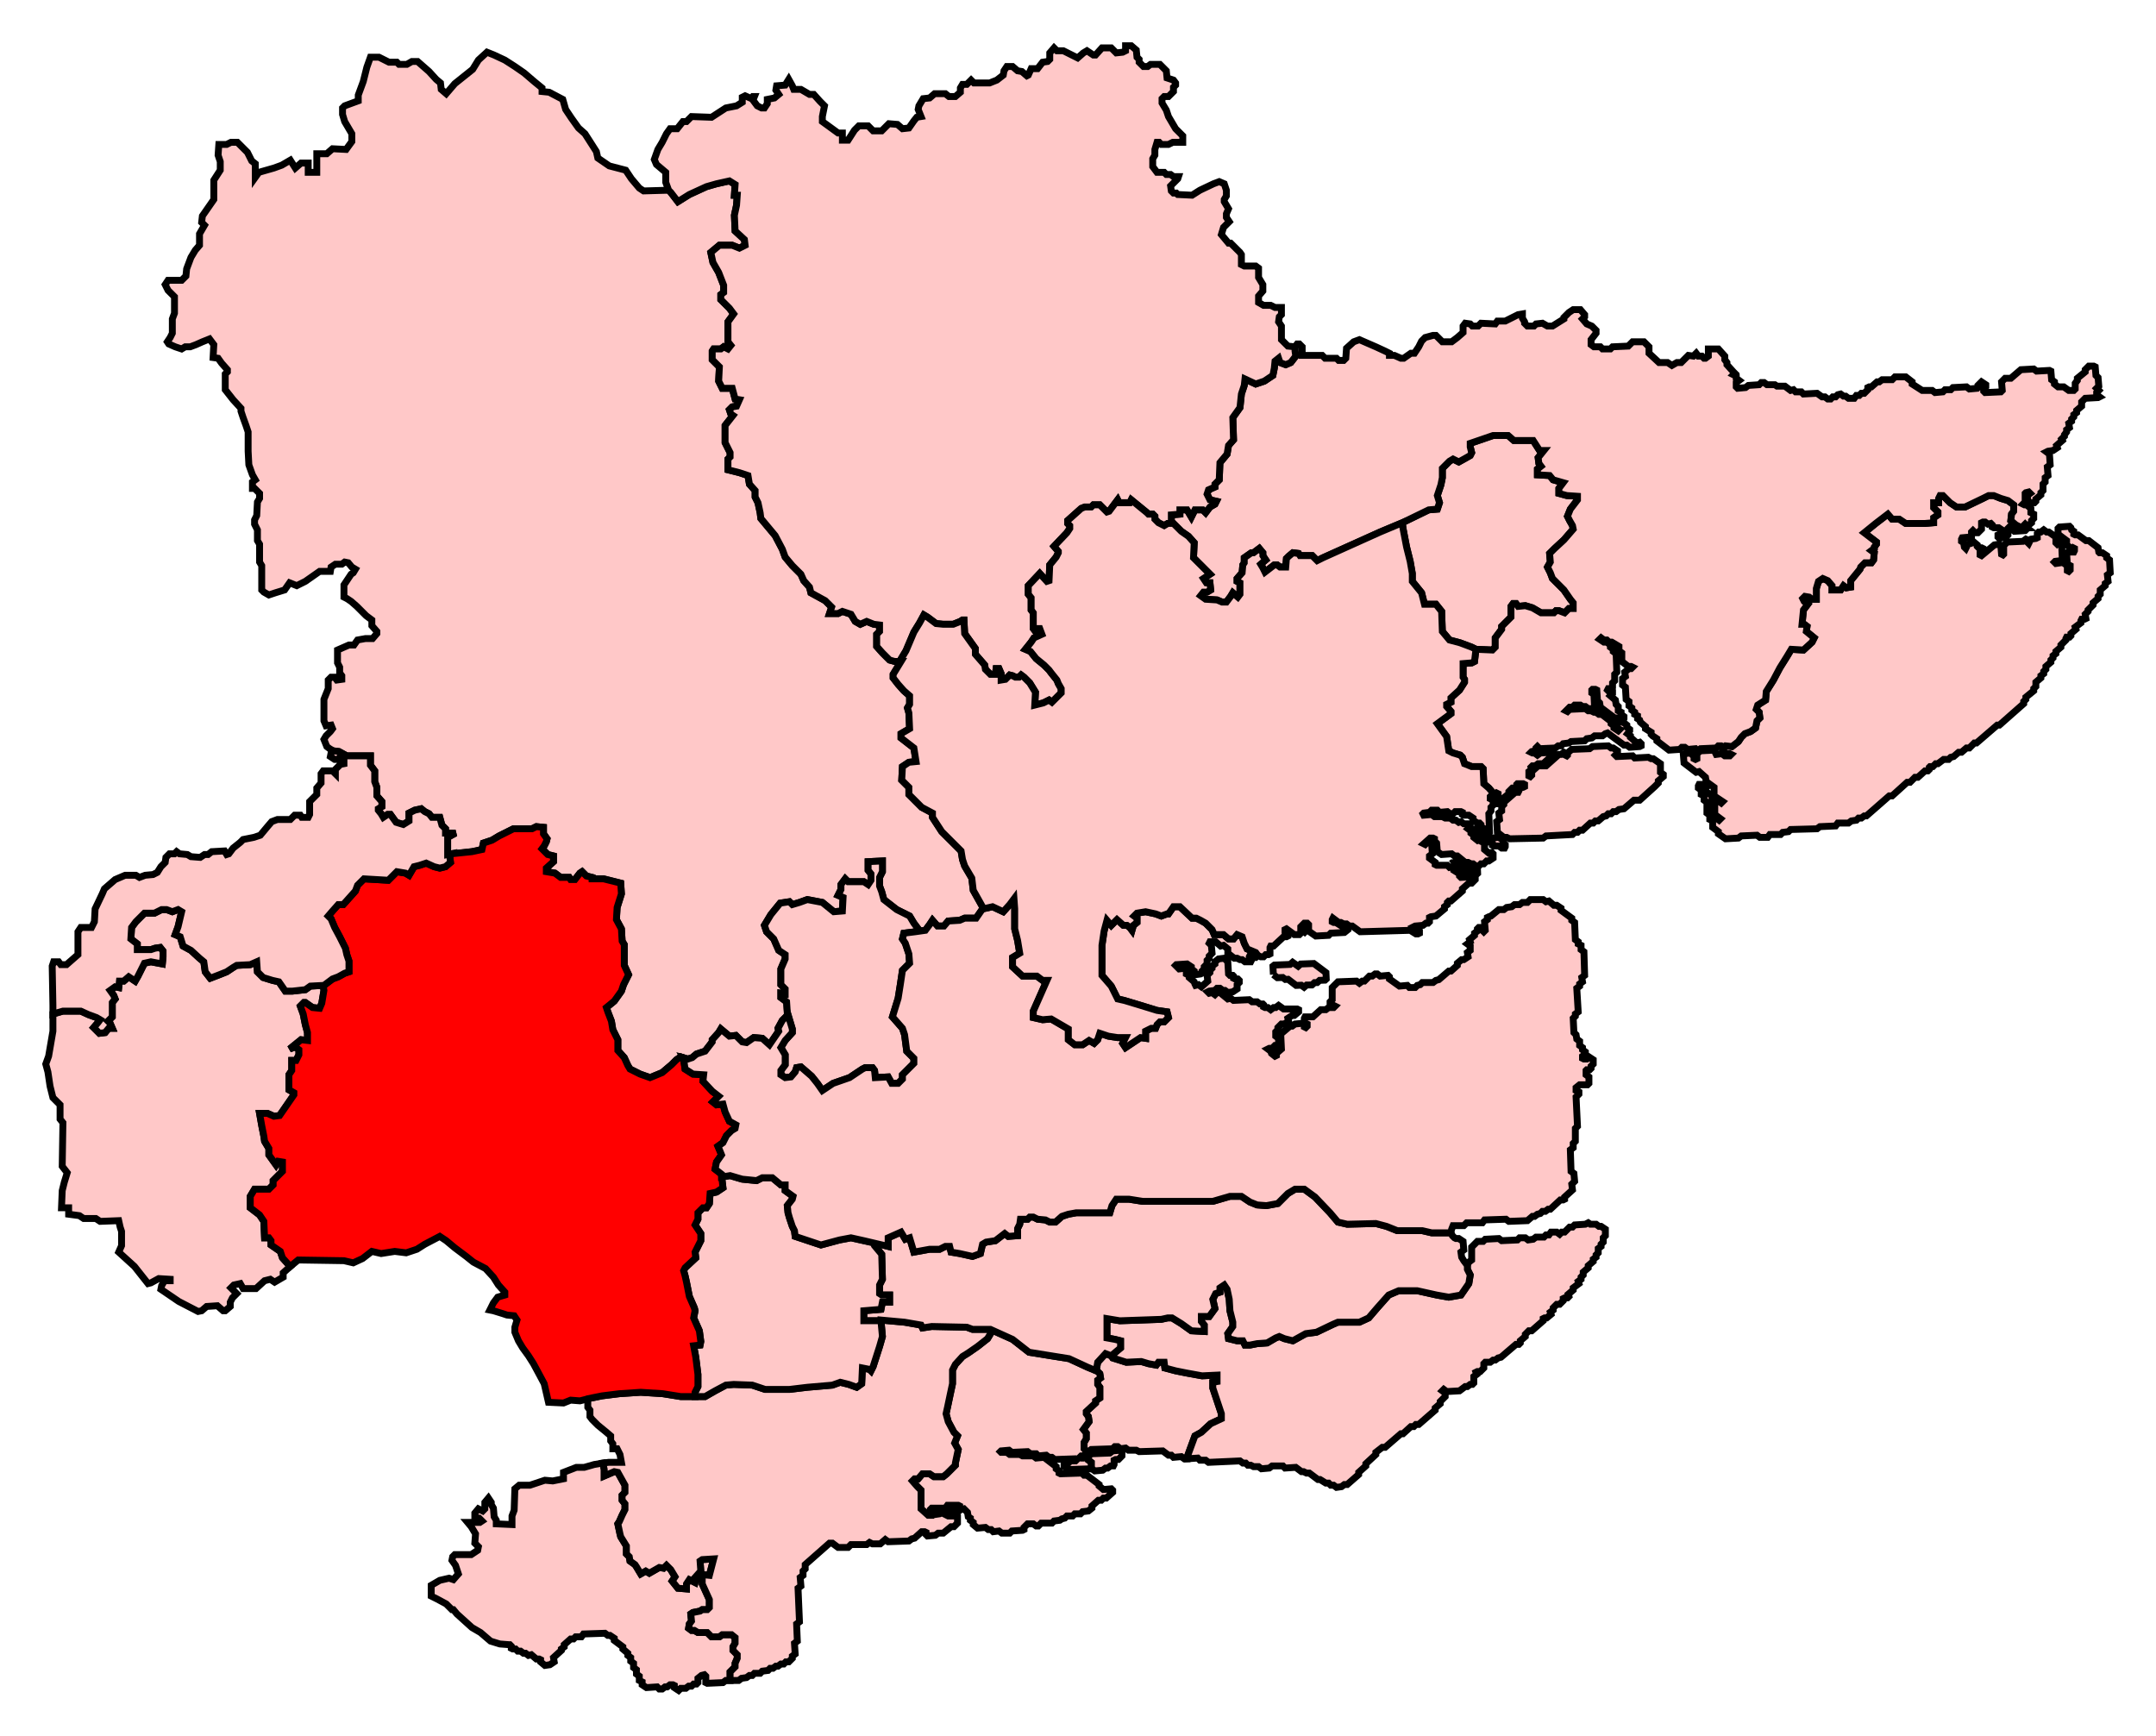 <svg width="313.301" height="252.303" xmlns:dc="http://purl.org/dc/elements/1.1/" xmlns:cc="http://creativecommons.org/ns#" xmlns:rdf="http://www.w3.org/1999/02/22-rdf-syntax-ns#" xmlns:svg="http://www.w3.org/2000/svg" xmlns="http://www.w3.org/2000/svg" xmlns:sodipodi="http://sodipodi.sourceforge.net/DTD/sodipodi-0.dtd" xmlns:inkscape="http://www.inkscape.org/namespaces/inkscape"><path id="Saffron_Walden" d=" M 142.882,132.075 L 142.882,131.971 L 142.362,131.036 L 141.427,129.373 L 141.219,127.607 L 140.18,125.84 L 139.868,124.904 L 139.661,123.657 L 136.855,120.852 L 135.504,118.774 L 135.504,118.15 L 133.945,117.319 L 132.075,115.448 L 132.075,114.409 L 131.036,113.37 L 131.14,111.396 L 132.075,110.772 L 133.114,110.668 L 132.802,108.694 L 130.932,107.239 L 130.932,106.616 L 132.179,105.888 L 132.075,103.602 L 131.867,102.875 L 132.179,102.355 L 132.179,101.108 L 131.347,100.381 L 130.516,99.446 L 129.789,98.511 L 129.789,97.991 L 130.932,96.12 L 129.997,96.12 L 129.269,95.913 L 128.23,94.873 L 127.399,93.938 L 127.399,92.172 L 127.814,91.756 L 127.814,90.821 L 126.983,90.717 L 125.944,90.301 L 125.009,90.717 L 124.281,90.301 L 123.658,89.262 L 122.411,88.846 L 121.787,89.158 L 120.54,89.158 L 120.852,88.223 L 119.917,87.288 L 117.839,86.145 L 117.631,85.313 L 116.799,84.378 L 116.384,83.443 L 115.137,82.196 L 114.098,80.949 L 113.682,79.806 L 112.643,77.831 L 111.604,76.585 L 110.565,75.338 L 110.461,74.506 L 110.149,73.051 L 109.733,72.22 L 109.733,71.285 L 108.902,70.35 L 108.694,69.103 L 107.447,68.687 L 105.785,68.271 L 105.785,66.713 L 106.096,66.401 L 106.096,65.777 L 105.369,64.323 L 105.369,61.829 L 106.512,60.374 L 106.2,60.166 L 105.992,59.543 L 106.408,59.127 L 107.032,59.023 L 107.447,58.088 L 106.824,57.984 L 106.408,56.425 L 104.953,56.425 L 104.434,55.386 L 104.538,53.308 L 103.498,52.269 L 103.498,51.022 L 103.706,50.71 L 104.745,50.71 L 105.161,50.398 L 105.785,50.71 L 106.2,50.19 L 105.785,49.671 L 105.785,46.761 L 106.616,45.618 L 105.992,44.787 L 104.745,43.54 L 104.745,42.813 L 105.161,42.501 L 105.161,41.462 L 104.434,39.591 L 103.602,38.136 L 103.291,36.682 L 104.538,35.642 L 106.408,35.642 L 107.447,36.058 L 108.278,35.642 L 108.175,34.811 L 106.824,33.564 L 106.72,31.278 L 107.032,29.823 L 107.135,28.368 L 106.72,28.368 L 106.824,26.81 L 105.992,26.29 L 104.122,26.706 L 102.667,27.121 L 100.173,28.265 L 98.511,29.303 L 97.471,27.953 L 97.16,27.641 L 93.523,27.745 L 92.899,27.329 L 91.756,25.978 L 90.925,24.731 L 88.535,24.108 L 86.872,22.965 L 86.664,22.03 L 85.937,20.887 L 85.002,19.432 L 84.067,18.6 L 83.027,17.146 L 82.196,15.899 L 81.78,14.444 L 79.806,13.405 L 78.767,13.301 L 78.767,12.781 L 77.624,11.846 L 76.169,10.599 L 74.818,9.664 L 73.363,8.729 L 71.805,8.001 L 70.766,7.586 L 69.519,8.729 L 68.687,10.08 L 66.089,12.158 L 64.842,13.613 L 64.115,12.989 L 64.011,12.054 L 63.388,11.534 L 62.348,10.391 L 60.686,8.936 L 59.855,8.936 L 59.127,9.352 L 57.984,9.352 L 57.672,9.04 L 56.529,9.04 L 55.074,8.313 L 53.828,8.313 L 53.308,9.768 L 52.788,11.846 L 52.061,13.82 L 52.061,14.652 L 50.087,15.379 L 49.775,15.691 L 49.775,16.626 L 50.087,17.665 L 51.126,19.432 L 51.126,20.575 L 50.294,21.718 L 48.32,21.614 L 47.489,22.341 L 46.034,22.341 L 46.034,25.043 L 44.787,25.043 L 44.787,23.692 L 43.748,23.692 L 42.917,24.42 L 42.189,23.277 L 40.942,24.004 L 39.799,24.42 L 37.617,25.043 L 37.097,25.771 L 37.097,23.796 L 36.578,23.381 L 35.954,22.134 L 34.499,20.679 L 33.564,20.679 L 32.941,20.99 L 31.798,20.99 L 31.694,22.549 L 32.006,23.484 L 32.006,24.731 L 31.07,26.186 L 31.07,28.992 L 29.408,31.382 L 29.304,32.317 L 29.719,32.733 L 28.992,33.98 L 28.992,35.642 L 28.369,36.37 L 27.745,37.409 L 27.122,39.072 L 27.018,40.111 L 26.394,40.734 L 24.42,40.734 L 24.004,41.357 L 24.42,42.189 L 25.355,43.124 L 25.355,45.514 L 25.043,46.345 L 25.043,48.424 L 24.732,49.047 L 24.316,49.671 L 24.524,49.983 L 25.459,50.398 L 26.394,50.71 L 26.914,50.398 L 27.641,50.398 L 28.472,50.086 L 29.408,49.671 L 30.447,49.255 L 31.07,50.086 L 30.966,51.957 L 31.694,52.061 L 32.213,52.788 L 33.045,53.723 L 33.045,54.035 L 32.733,54.347 L 32.733,56.633 L 33.876,58.088 L 35.019,59.335 L 35.019,59.75 L 35.331,60.686 L 35.746,61.829 L 36.058,62.764 L 36.058,65.57 L 36.162,67.544 L 36.682,68.999 L 37.097,69.726 L 36.682,70.038 L 36.682,70.973 L 36.993,70.973 L 37.721,71.7 L 37.721,72.428 L 37.409,72.947 L 37.305,74.922 L 36.993,75.545 L 36.993,76.169 L 37.409,77 L 37.409,78.559 L 37.721,79.078 L 37.721,81.676 L 38.033,82.196 L 38.033,85.729 L 38.344,86.041 L 39.072,86.457 L 40.007,86.145 L 41.358,85.729 L 42.085,84.69 L 43.124,85.105 L 44.371,84.482 L 46.45,83.027 L 48.008,83.027 L 48.112,82.404 L 48.736,81.988 L 49.671,81.988 L 50.087,81.676 L 50.606,81.78 L 51.126,82.404 L 51.645,82.716 L 51.334,83.235 L 51.022,83.443 L 49.983,85.001 L 49.983,86.768 L 50.398,86.976 L 51.022,87.392 L 51.853,88.119 L 53.204,89.47 L 54.035,90.093 L 54.035,90.925 L 54.763,91.756 L 54.763,92.068 L 54.139,92.795 L 53.1,92.795 L 51.957,93.003 L 51.437,93.73 L 50.71,93.73 L 49.047,94.458 L 49.047,96.328 L 49.359,96.952 L 49.359,97.783 L 49.671,98.199 L 49.671,98.718 L 48.944,98.822 L 48.632,98.406 L 48.112,98.406 L 47.697,98.822 L 47.697,100.069 L 47.073,101.628 L 47.073,104.745 L 47.385,105.473 L 48.112,105.369 L 48.32,105.888 L 48.008,106.304 L 47.385,106.927 L 47.073,107.447 L 47.489,108.486 L 47.904,108.798 L 48.424,109.109 L 49.255,109.214 L 50.398,109.837 L 51.437,109.837 L 52.996,109.837 L 53.828,109.837 L 53.828,111.188 L 54.451,112.019 L 54.451,113.578 L 54.763,114.409 L 54.763,115.656 L 55.49,116.488 L 55.49,117.215 L 54.971,117.527 L 54.971,117.735 L 55.386,118.254 L 55.698,118.774 L 56.321,118.358 L 56.737,118.358 L 57.568,119.501 L 58.608,119.813 L 59.439,119.293 L 59.439,118.15 L 60.27,117.735 L 61.205,117.527 L 61.725,117.942 L 62.348,118.254 L 62.764,118.774 L 63.907,118.774 L 64.219,119.917 L 64.738,120.436 L 64.738,121.06 L 66.193,121.06 L 65.05,121.683 L 65.05,124.177 L 68.583,123.762 L 70.038,123.45 L 70.246,122.515 L 71.493,122.099 L 72.532,121.475 L 74.61,120.436 L 77.312,120.436 L 77.936,120.125 L 78.975,120.228 L 78.975,121.164 L 79.494,121.891 L 79.39,122.307 L 79.079,122.93 L 78.767,123.346 L 79.598,124.177 L 80.43,124.385 L 80.43,125.216 L 79.39,126.151 L 79.39,126.671 L 80.637,126.879 L 81.469,127.502 L 82.716,127.502 L 82.923,127.814 L 83.547,127.814 L 84.274,126.879 L 84.586,126.671 L 85.21,127.295 L 86.041,127.502 L 86.041,127.71 L 87.703,127.71 L 90.197,128.334 L 90.301,129.892 L 89.678,131.867 L 89.574,133.633 L 90.301,134.984 L 90.405,136.751 L 90.717,137.27 L 90.717,140.284 L 91.34,141.635 L 90.613,143.09 L 90.301,144.025 L 89.262,145.48 L 88.119,146.415 L 88.327,147.038 L 88.847,148.389 L 89.054,149.636 L 89.782,151.091 L 89.782,152.65 L 90.717,153.689 L 91.237,154.832 L 91.548,155.351 L 93.003,156.079 L 94.458,156.598 L 96.224,155.871 L 97.575,154.728 L 98.303,154 L 98.926,153.585 L 99.965,153.897 L 100.589,153.689 L 101.212,153.169 L 102.459,152.753 L 103.498,151.403 L 103.498,151.091 L 104.434,150.052 L 104.745,149.532 L 105.992,150.571 L 106.928,150.468 L 107.863,151.403 L 108.486,151.506 L 109.525,150.779 L 110.772,150.883 L 111.812,151.818 L 113.162,149.844 L 113.059,149.428 L 113.682,148.285 L 114.409,147.558 L 114.409,147.142 L 114.306,145.583 L 113.474,144.96 L 113.474,144.337 L 114.098,144.44 L 114.098,143.713 L 113.474,143.09 L 113.474,140.803 L 114.098,139.349 L 114.098,138.725 L 113.162,138.102 L 112.435,136.439 L 111.396,135.4 L 111.084,134.465 L 112.019,132.906 L 113.37,131.243 L 114.721,131.036 L 115.137,131.451 L 116.176,131.139 L 117.319,130.724 L 119.501,131.139 L 121.164,132.49 L 122.411,132.386 L 122.515,130.412 L 121.787,130.1 L 122.203,129.269 L 122.203,128.542 L 122.826,127.71 L 123.242,128.126 L 125.528,128.126 L 126.152,128.542 L 126.567,127.918 L 126.567,126.983 L 126.152,126.463 L 126.152,125.216 L 128.23,125.113 L 128.23,126.671 L 127.814,127.502 L 127.814,128.749 L 128.126,129.581 L 128.438,130.724 L 130.308,132.179 L 132.179,133.114 L 132.802,134.153 L 133.426,134.984 L 133.634,135.296 L 134.465,135.192 L 135.088,134.361 L 135.504,133.737 L 136.231,134.569 L 137.167,134.569 L 137.79,133.841 L 139.453,133.737 L 140.18,133.426 L 141.843,133.426 L 142.778,132.075 L 142.882,132.075 z" style="fill-opacity:1;display:inline;fill:#ffc8c8;stroke-width:1;stroke-miterlimit:4;stroke:#000000;stroke-opacity:1;stroke-dasharray:none"/><path id="Colchester" d=" M 216.973,63.284 L 213.647,64.427 L 213.647,64.946 L 213.855,65.777 L 213.647,66.193 L 212.92,66.609 L 211.985,67.128 L 211.153,66.713 L 210.634,67.024 L 209.595,68.064 L 209.595,69.415 L 209.387,70.453 L 208.867,72.012 L 209.179,73.051 L 208.867,73.987 L 207.62,74.091 L 203.776,75.961 L 203.879,76.792 L 204.399,79.494 L 204.919,81.572 L 205.23,83.339 L 205.23,84.482 L 206.581,86.145 L 206.997,87.807 L 208.66,87.807 L 209.491,88.846 L 209.595,91.756 L 210.634,93.003 L 212.193,93.419 L 213.855,94.042 L 214.479,94.354 L 216.869,94.458 L 217.284,94.042 L 217.284,92.691 L 218.22,91.444 L 218.22,91.029 L 219.57,89.678 L 219.57,88.119 L 219.882,87.703 L 220.298,87.703 L 220.61,88.119 L 221.649,88.015 L 222.688,88.327 L 223.935,89.054 L 225.805,89.054 L 226.117,88.742 L 226.533,88.742 L 227.364,89.054 L 227.988,88.431 L 228.611,88.431 L 228.611,87.599 L 228.195,87.08 L 227.26,85.729 L 225.598,84.066 L 225.286,83.235 L 224.87,82.404 L 225.286,81.676 L 225.182,80.429 L 225.909,79.702 L 227.26,78.455 L 228.611,76.896 L 228.507,76.377 L 228.091,75.649 L 227.78,75.026 L 228.195,73.987 L 229.234,72.636 L 229.234,72.116 L 227.676,72.012 L 226.533,71.7 L 226.533,70.973 L 227.156,70.142 L 225.701,69.726 L 225.182,69.103 L 223.415,68.999 L 223.415,68.168 L 223.935,67.752 L 223.623,67.336 L 223.519,66.505 L 224.351,65.466 L 223.727,65.466 L 222.792,64.011 L 219.986,64.011 L 219.155,63.284 L 216.973,63.284 z" style="fill-opacity:1;display:inline;fill:#ffc8c8;stroke-width:1;stroke-miterlimit:4;stroke:#000000;stroke-opacity:1;stroke-dasharray:none"/><path id="Clacton" d=" M 294.493,76.688 L 293.765,76.688 L 292.934,76.273 L 292.206,75.649 L 292.31,74.714 L 292.622,74.298 L 292.622,73.363 L 291.791,72.74 L 290.752,72.428 L 289.713,72.012 L 288.985,72.012 L 288.154,72.428 L 285.556,73.675 L 284.309,73.675 L 283.374,73.051 L 282.335,72.012 L 281.919,72.012 L 281.711,72.428 L 281.711,73.051 L 280.984,73.051 L 280.984,73.779 L 281.607,74.402 L 281.607,74.818 L 280.984,75.234 L 280.984,75.961 L 279.737,76.065 L 276.931,76.065 L 275.996,75.441 L 274.957,75.441 L 274.333,74.714 L 272.567,76.065 L 270.904,77.416 L 272.671,78.767 L 272.671,79.078 L 272.359,79.494 L 272.359,79.702 L 271.943,80.014 L 272.359,80.325 L 272.255,81.365 L 271.943,81.78 L 271.008,81.78 L 270.384,82.404 L 270.281,82.716 L 268.93,84.378 L 268.93,85.313 L 268.306,85.417 L 267.891,85.105 L 267.475,85.729 L 266.228,85.729 L 266.228,85.105 L 265.604,84.378 L 264.877,84.066 L 264.254,84.482 L 263.942,85.521 L 263.942,87.08 L 263.318,87.08 L 262.903,86.768 L 262.279,86.664 L 261.967,86.976 L 262.175,87.392 L 262.695,87.807 L 262.071,88.639 L 261.864,90.717 L 262.175,90.717 L 262.591,91.029 L 262.487,91.756 L 263.63,92.691 L 263.318,93.315 L 262.071,94.458 L 260.305,94.354 L 259.681,95.393 L 258.642,97.055 L 257.707,98.822 L 256.668,100.485 L 256.564,101.732 L 255.421,102.459 L 255.213,103.083 L 255.629,103.498 L 255.733,104.33 L 255.317,104.745 L 255.109,105.784 L 254.382,106.304 L 253.55,106.616 L 253.031,107.135 L 252.615,107.759 L 251.68,108.486 L 250.745,108.382 L 250.329,108.694 L 250.329,109.109 L 250.953,109.525 L 251.368,109.525 L 251.576,109.629 L 251.368,109.837 L 250.641,109.837 L 250.225,109.525 L 249.394,109.629 L 249.29,109.421 L 249.186,109.109 L 249.082,109.006 L 247.108,109.109 L 246.588,109.525 L 246.588,110.253 L 246.38,110.356 L 246.172,110.253 L 246.172,109.941 L 245.653,109.421 L 244.822,109.525 L 244.614,109.629 L 244.718,110.876 L 246.484,112.227 L 246.9,112.123 L 247.835,112.954 L 247.939,113.578 L 249.082,114.409 L 249.082,115.656 L 250.329,116.488 L 250.121,116.695 L 249.706,116.384 L 249.29,116.384 L 249.186,116.591 L 249.186,118.358 L 250.017,118.981 L 249.809,119.189 L 248.874,118.462 L 248.77,115.656 L 247.523,114.721 L 247.939,114.409 L 247.316,113.994 L 246.9,113.994 L 246.796,114.201 L 246.796,114.513 L 247.212,114.825 L 247.212,115.448 L 247.627,115.656 L 247.627,116.28 L 248.043,116.591 L 248.043,118.15 L 248.459,118.462 L 248.459,119.085 L 248.874,119.293 L 248.874,120.228 L 249.706,120.852 L 249.706,121.164 L 250.745,121.891 L 252.615,121.787 L 253.031,121.475 L 255.317,121.372 L 255.733,121.683 L 256.876,121.683 L 257.187,121.268 L 258.746,121.268 L 259.058,120.956 L 259.889,120.852 L 260.201,120.54 L 264.046,120.436 L 264.461,120.125 L 266.747,120.021 L 267.059,119.605 L 268.618,119.605 L 269.034,119.293 L 269.761,119.189 L 270.073,118.878 L 270.488,118.878 L 270.904,118.566 L 271.216,118.566 L 274.541,115.656 L 274.957,115.656 L 277.139,113.682 L 277.555,113.682 L 278.282,112.954 L 278.698,112.954 L 279.737,112.019 L 280.152,112.019 L 280.36,111.812 L 280.36,111.5 L 280.464,111.396 L 280.88,111.396 L 281.295,110.98 L 281.607,110.98 L 282.439,110.356 L 283.166,110.356 L 283.478,110.045 L 283.893,109.941 L 284.621,109.318 L 285.036,109.318 L 285.764,108.694 L 286.179,108.694 L 286.907,107.967 L 287.219,107.967 L 290.232,105.369 L 290.544,105.369 L 294.077,102.251 L 294.077,101.94 L 294.389,101.628 L 294.389,101.316 L 295.532,100.381 L 295.532,100.069 L 295.843,99.758 L 295.843,99.134 L 296.571,98.511 L 296.571,98.199 L 296.986,97.887 L 296.986,97.575 L 297.298,97.264 L 297.298,96.848 L 298.026,96.224 L 298.026,95.913 L 298.337,95.601 L 298.337,95.289 L 298.753,94.977 L 298.753,94.666 L 299.48,94.042 L 299.48,93.73 L 300.208,93.003 L 300.208,92.795 L 300.312,92.587 L 300.727,92.587 L 300.935,92.379 L 300.935,92.068 L 301.663,91.444 L 301.559,91.132 L 302.39,90.509 L 302.39,90.197 L 302.494,89.989 L 302.91,89.989 L 303.117,89.886 L 303.014,89.262 L 303.429,88.846 L 303.429,88.639 L 304.157,87.911 L 304.157,87.599 L 304.884,86.976 L 304.884,86.664 L 305.196,86.352 L 305.196,85.729 L 305.923,85.105 L 305.923,84.794 L 306.339,84.482 L 306.235,83.547 L 306.651,83.235 L 306.547,81.365 L 306.131,81.053 L 306.131,80.741 L 305.507,80.325 L 305.092,80.325 L 304.988,80.222 L 304.884,79.598 L 303.533,78.559 L 303.117,78.559 L 301.974,77.728 L 301.559,77.728 L 301.351,77.624 L 301.351,77.208 L 301.039,77 L 300.935,76.688 L 300.727,76.481 L 299.273,76.585 L 299.065,76.792 L 299.065,77.624 L 300.312,78.559 L 300.312,79.182 L 300.727,79.494 L 300.727,79.806 L 300.935,79.91 L 301.247,79.598 L 301.455,79.702 L 301.455,80.014 L 301.351,80.222 L 300.52,80.222 L 300.312,80.429 L 300.416,81.988 L 300.831,82.196 L 300.831,82.819 L 300.623,83.027 L 300.416,82.923 L 300.416,82.196 L 300.104,81.988 L 300,81.676 L 299.792,81.469 L 299.48,81.78 L 298.753,81.884 L 298.545,81.676 L 298.649,81.572 L 299.48,81.469 L 299.688,81.365 L 299.584,78.871 L 299.377,78.767 L 298.961,79.078 L 298.753,78.871 L 298.753,78.039 L 297.714,77.312 L 297.402,77.312 L 296.986,77 L 296.571,77.312 L 296.259,77.312 L 296.051,77.52 L 296.051,78.143 L 295.843,78.247 L 295.116,78.351 L 294.908,78.455 L 294.908,78.767 L 294.804,78.975 L 294.596,78.767 L 294.596,78.455 L 294.389,78.351 L 293.973,78.663 L 291.687,78.767 L 291.167,79.286 L 291.167,80.533 L 291.063,80.637 L 290.856,80.533 L 290.752,79.286 L 290.544,79.078 L 289.816,79.182 L 287.946,80.741 L 287.738,80.637 L 287.738,80.325 L 288.154,80.014 L 288.154,79.702 L 287.946,79.598 L 287.53,79.598 L 287.322,79.39 L 287.322,79.182 L 286.699,78.663 L 286.387,78.975 L 285.972,79.078 L 285.764,79.182 L 285.764,79.494 L 285.66,79.702 L 285.452,79.494 L 285.348,78.871 L 285.036,78.663 L 285.036,78.351 L 285.14,78.143 L 286.283,78.039 L 286.491,77.935 L 286.491,77.312 L 286.699,77.104 L 287.011,77.416 L 287.426,77.416 L 287.946,76.896 L 287.946,75.961 L 288.154,75.857 L 288.466,75.857 L 288.881,76.169 L 289.297,76.065 L 289.505,76.273 L 289.505,76.585 L 289.713,76.688 L 290.44,76.688 L 291.063,77.104 L 291.063,77.416 L 290.856,77.624 L 290.544,77.624 L 290.336,77.728 L 290.336,78.039 L 290.544,78.247 L 290.959,78.143 L 291.271,77.831 L 291.687,77.831 L 291.791,77.728 L 291.791,76.792 L 291.999,76.585 L 292.726,77.208 L 294.285,77.104 L 294.493,76.896 L 294.493,76.688 z" style="fill-opacity:1;display:inline;fill:#ffc8c8;stroke-width:1;stroke-miterlimit:4;stroke:#000000;stroke-opacity:1;stroke-dasharray:none"/><path id="Harwich_and_North_Essex" d=" M 228.611,44.995 L 227.988,45.41 L 227.26,46.138 L 227.26,46.345 L 225.598,47.385 L 224.87,47.385 L 224.143,46.969 L 223.207,47.073 L 222.896,47.385 L 221.961,47.385 L 221.545,46.969 L 221.545,46.761 L 221.233,46.242 L 221.233,45.618 L 220.61,45.722 L 220.194,45.93 L 218.739,46.657 L 217.596,46.657 L 217.284,47.073 L 215.206,46.969 L 214.79,47.385 L 213.959,47.385 L 213.647,47.073 L 212.92,46.969 L 212.608,47.385 L 212.608,48.32 L 211.777,49.047 L 210.946,49.671 L 209.595,49.671 L 208.66,48.736 L 208.244,48.736 L 207.101,49.047 L 206.581,49.567 L 206.166,50.398 L 205.542,51.333 L 205.023,51.333 L 203.983,52.061 L 203.568,52.061 L 202.632,51.645 L 201.905,51.645 L 201.905,51.333 L 201.282,51.022 L 199.931,50.398 L 197.541,49.359 L 196.709,49.671 L 195.67,50.606 L 195.566,52.061 L 195.255,52.373 L 194.527,52.373 L 194.215,52.061 L 192.553,52.061 L 192.137,51.645 L 189.228,51.645 L 189.228,50.398 L 188.812,49.983 L 188.5,49.983 L 188.188,50.398 L 188.188,51.022 L 188.292,51.749 L 187.565,52.684 L 186.838,52.996 L 186.006,52.684 L 185.798,52.061 L 185.279,52.476 L 185.175,53.516 L 184.967,54.555 L 183.72,55.386 L 182.473,55.802 L 180.914,55.074 L 180.811,56.01 L 180.395,57.257 L 180.187,59.231 L 179.148,60.686 L 179.252,63.907 L 178.524,64.738 L 178.317,65.985 L 177.277,67.232 L 177.174,69.726 L 176.55,70.35 L 176.55,70.765 L 175.615,71.181 L 175.407,71.804 L 175.823,72.636 L 176.758,72.844 L 176.55,73.259 L 175.823,73.675 L 175.199,74.506 L 174.784,74.091 L 173.64,74.091 L 173.121,75.13 L 172.497,74.091 L 171.458,74.091 L 171.458,74.714 L 170.211,74.818 L 170.211,76.065 L 170.523,76.065 L 171.666,77.208 L 172.705,77.935 L 173.537,78.871 L 173.433,81.053 L 174.368,81.988 L 175.407,83.027 L 175.823,83.443 L 174.887,84.066 L 175.303,84.69 L 175.823,84.69 L 175.927,85.729 L 175.407,86.041 L 174.887,86.041 L 174.472,86.56 L 175.199,87.08 L 176.862,87.184 L 177.589,87.495 L 178.213,87.495 L 178.836,86.664 L 179.148,86.145 L 179.875,86.768 L 180.187,86.352 L 180.187,84.69 L 179.771,84.482 L 179.771,84.066 L 180.499,83.235 L 180.603,82.092 L 180.811,81.78 L 180.811,81.053 L 181.85,80.325 L 182.161,80.325 L 182.993,79.702 L 183.512,80.325 L 183.512,80.741 L 183.928,81.365 L 183.201,81.988 L 183.512,82.507 L 183.824,83.131 L 185.175,82.092 L 185.591,82.092 L 186.006,82.404 L 186.838,82.404 L 186.941,81.157 L 187.253,80.845 L 187.877,80.325 L 188.708,80.429 L 188.916,80.741 L 190.682,80.741 L 191.41,81.469 L 192.241,81.053 L 196.398,79.182 L 200.554,77.312 L 203.776,75.961 L 207.62,74.091 L 208.867,73.987 L 209.179,73.051 L 208.867,72.012 L 209.387,70.453 L 209.595,69.415 L 209.595,68.064 L 210.634,67.024 L 211.153,66.713 L 211.985,67.128 L 212.92,66.609 L 213.647,66.193 L 213.855,65.777 L 213.647,64.946 L 213.647,64.427 L 216.973,63.284 L 219.155,63.284 L 219.986,64.011 L 222.792,64.011 L 223.727,65.466 L 224.351,65.466 L 223.519,66.505 L 223.623,67.336 L 223.935,67.752 L 223.415,68.168 L 223.415,68.999 L 225.182,69.103 L 225.701,69.726 L 227.156,70.142 L 226.533,70.973 L 226.533,71.7 L 227.676,72.012 L 229.234,72.116 L 229.234,72.636 L 228.195,73.987 L 227.78,75.026 L 228.091,75.649 L 228.507,76.377 L 228.611,76.896 L 227.26,78.455 L 225.909,79.702 L 225.182,80.429 L 225.286,81.676 L 224.87,82.404 L 225.286,83.235 L 225.598,84.066 L 227.26,85.729 L 228.195,87.08 L 228.611,87.599 L 228.611,88.431 L 227.988,88.431 L 227.364,89.054 L 226.533,88.742 L 226.117,88.742 L 225.805,89.054 L 223.935,89.054 L 222.688,88.327 L 221.649,88.015 L 220.61,88.119 L 220.298,87.703 L 219.882,87.703 L 219.57,88.119 L 219.57,89.678 L 218.22,91.029 L 218.22,91.444 L 217.284,92.691 L 217.284,94.042 L 216.869,94.458 L 214.479,94.354 L 214.271,96.12 L 213.855,96.328 L 212.608,96.432 L 212.608,98.406 L 212.816,98.718 L 212.816,99.134 L 212.089,100.277 L 210.842,101.42 L 210.842,102.043 L 210.218,102.355 L 210.218,102.667 L 210.842,103.394 L 210.842,103.706 L 208.867,105.161 L 210.218,107.031 L 210.53,109.109 L 211.153,109.421 L 212.193,109.733 L 212.504,110.045 L 212.816,110.98 L 213.855,111.396 L 215.206,111.396 L 215.518,111.707 L 215.622,113.89 L 216.349,114.513 L 216.973,115.241 L 217.077,115.552 L 217.18,115.552 L 217.492,115.241 L 217.7,115.344 L 217.7,115.968 L 217.388,116.28 L 217.388,116.591 L 217.596,116.799 L 218.012,116.799 L 218.116,116.591 L 218.116,116.28 L 219.259,115.344 L 219.259,115.033 L 219.778,114.513 L 220.194,114.513 L 220.402,114.306 L 220.402,113.994 L 220.506,113.89 L 221.337,113.89 L 221.545,113.994 L 221.545,114.306 L 221.337,114.409 L 220.921,114.513 L 220.714,114.617 L 220.714,114.929 L 220.61,115.137 L 220.194,115.137 L 218.531,116.591 L 218.531,116.903 L 218.22,117.215 L 218.22,117.838 L 217.804,118.15 L 217.908,119.085 L 217.492,119.397 L 217.596,120.956 L 218.531,121.683 L 218.947,121.683 L 219.363,121.891 L 224.247,121.787 L 224.662,121.475 L 228.507,121.268 L 228.819,120.956 L 229.234,120.956 L 229.546,120.644 L 229.962,120.644 L 231.105,119.605 L 231.521,119.605 L 231.832,119.293 L 232.248,119.293 L 232.975,118.67 L 233.391,118.566 L 233.703,118.254 L 234.118,118.254 L 234.43,117.942 L 234.846,117.942 L 235.262,117.631 L 235.989,117.527 L 237.444,116.28 L 238.275,116.28 L 240.457,114.306 L 240.977,113.786 L 240.977,113.474 L 241.704,112.85 L 241.704,112.539 L 241.289,112.227 L 241.289,110.98 L 240.249,110.253 L 239.938,110.253 L 239.522,110.045 L 237.548,110.149 L 237.236,109.837 L 234.95,109.941 L 234.742,109.733 L 235.054,109.421 L 235.054,109.109 L 234.43,108.694 L 234.118,108.694 L 233.703,108.382 L 231.417,108.486 L 231.001,108.798 L 228.403,108.902 L 227.78,109.421 L 227.78,109.733 L 227.676,109.837 L 227.468,109.733 L 227.468,109.421 L 227.26,109.318 L 226.844,109.629 L 226.533,109.629 L 224.662,111.292 L 223.519,111.292 L 222.584,112.123 L 222.584,112.643 L 222.376,112.85 L 222.168,112.747 L 222.168,112.123 L 222.584,111.812 L 222.48,111.5 L 222.688,111.292 L 223.104,111.292 L 223.519,110.98 L 224.247,110.98 L 225.39,109.941 L 225.701,109.941 L 225.909,109.837 L 225.909,109.525 L 225.701,109.318 L 223.831,109.421 L 223.415,109.733 L 223,109.421 L 222.688,109.421 L 222.48,109.318 L 222.584,109.214 L 223,109.109 L 223.207,109.006 L 223.207,108.694 L 223.415,108.486 L 223.727,108.798 L 226.013,108.694 L 226.429,108.382 L 226.844,108.382 L 227.156,108.071 L 227.988,107.967 L 228.299,107.759 L 230.274,107.655 L 230.585,107.343 L 231.313,107.239 L 231.728,106.927 L 232.871,106.927 L 233.287,106.616 L 233.599,106.512 L 235.989,108.278 L 236.405,108.278 L 236.82,108.59 L 238.275,108.486 L 238.483,108.382 L 238.483,108.071 L 238.275,107.863 L 237.859,107.967 L 236.924,107.135 L 236.924,106.927 L 236.508,106.616 L 236.82,106.2 L 236.82,105.992 L 236.405,105.68 L 236.405,105.369 L 235.885,104.953 L 235.054,104.953 L 234.95,105.161 L 234.95,105.784 L 235.365,105.992 L 235.158,106.2 L 234.534,105.784 L 234.534,105.473 L 234.118,105.161 L 234.118,104.849 L 232.768,103.81 L 232.352,103.81 L 231.936,103.498 L 231.625,103.498 L 231.209,103.29 L 230.793,103.29 L 230.378,102.979 L 228.091,103.083 L 227.78,103.394 L 227.572,103.29 L 228.091,102.771 L 228.507,102.771 L 228.819,102.459 L 229.65,102.459 L 229.962,102.667 L 230.378,102.667 L 230.793,102.979 L 231.209,102.979 L 231.625,103.29 L 231.728,103.083 L 231.625,100.9 L 231.313,100.693 L 231.313,100.277 L 231.417,100.173 L 231.832,100.173 L 232.04,100.277 L 232.144,101.836 L 232.456,102.147 L 232.56,102.771 L 234.638,104.33 L 235.054,104.33 L 235.469,104.641 L 235.885,104.641 L 235.989,104.434 L 235.989,104.122 L 235.573,103.81 L 235.573,103.498 L 235.158,103.29 L 235.158,102.667 L 234.846,102.355 L 234.742,101.732 L 234.015,101.108 L 234.326,100.796 L 234.326,100.485 L 234.118,100.381 L 233.703,100.381 L 233.599,100.277 L 233.703,100.069 L 234.118,100.069 L 234.326,99.861 L 234.326,99.238 L 234.638,98.926 L 234.638,97.991 L 234.95,97.679 L 234.846,94.977 L 234.43,94.666 L 234.43,94.354 L 234.015,94.042 L 234.015,93.73 L 233.495,93.315 L 233.079,93.315 L 232.456,92.899 L 232.664,92.691 L 233.079,93.003 L 233.495,93.003 L 233.807,93.315 L 234.222,93.315 L 235.262,93.938 L 235.262,94.561 L 235.677,94.873 L 235.677,96.12 L 236.612,96.848 L 237.028,96.848 L 237.236,96.952 L 237.028,97.16 L 236.716,97.16 L 236.093,97.679 L 236.197,98.302 L 235.781,98.614 L 235.781,99.549 L 236.197,99.861 L 236.301,101.628 L 236.716,101.94 L 236.716,102.563 L 237.132,102.875 L 237.132,103.187 L 237.548,103.498 L 237.548,103.81 L 237.963,104.018 L 237.963,104.434 L 238.275,104.641 L 238.379,104.953 L 239.106,105.577 L 239.106,105.888 L 239.938,106.408 L 239.938,106.72 L 240.145,106.927 L 240.769,107.343 L 240.769,107.655 L 242.536,109.006 L 244.094,108.902 L 244.406,108.59 L 244.822,108.59 L 245.237,108.902 L 246.38,108.798 L 246.692,109.109 L 247.108,108.798 L 249.394,108.694 L 249.706,108.382 L 250.121,108.382 L 250.329,108.486 L 250.329,108.694 L 250.745,108.382 L 251.68,108.486 L 252.615,107.759 L 253.031,107.135 L 253.55,106.616 L 254.382,106.304 L 255.109,105.784 L 255.317,104.745 L 255.733,104.33 L 255.629,103.498 L 255.213,103.083 L 255.421,102.459 L 256.564,101.732 L 256.668,100.485 L 257.707,98.822 L 258.642,97.055 L 259.681,95.393 L 260.305,94.354 L 262.071,94.458 L 263.318,93.315 L 263.63,92.691 L 262.487,91.756 L 262.591,91.029 L 262.175,90.717 L 261.864,90.717 L 262.071,88.639 L 262.695,87.807 L 262.175,87.392 L 261.967,86.976 L 262.279,86.664 L 262.903,86.768 L 263.318,87.08 L 263.942,87.08 L 263.942,85.521 L 264.254,84.482 L 264.877,84.066 L 265.604,84.378 L 266.228,85.105 L 266.228,85.729 L 267.475,85.729 L 267.891,85.105 L 268.306,85.417 L 268.93,85.313 L 268.93,84.378 L 270.281,82.716 L 270.384,82.404 L 271.008,81.78 L 271.943,81.78 L 272.255,81.365 L 272.359,80.325 L 271.943,80.014 L 272.359,79.702 L 272.359,79.494 L 272.671,79.078 L 272.671,78.767 L 270.904,77.416 L 272.567,76.065 L 274.333,74.714 L 274.957,75.441 L 275.996,75.441 L 276.931,76.065 L 279.737,76.065 L 280.984,75.961 L 280.984,75.234 L 281.607,74.818 L 281.607,74.402 L 280.984,73.779 L 280.984,73.051 L 281.711,73.051 L 281.711,72.428 L 281.919,72.012 L 282.335,72.012 L 283.374,73.051 L 284.309,73.675 L 285.556,73.675 L 288.154,72.428 L 288.985,72.012 L 289.713,72.012 L 290.752,72.428 L 291.791,72.74 L 292.622,73.363 L 292.622,74.298 L 292.31,74.714 L 292.206,75.649 L 292.934,76.273 L 293.765,76.688 L 294.493,76.688 L 294.077,76.377 L 294.285,76.169 L 294.596,76.481 L 295.22,75.961 L 295.22,75.649 L 295.532,75.338 L 295.532,74.714 L 295.116,74.506 L 295.116,73.883 L 294.493,73.363 L 294.181,73.363 L 293.973,73.259 L 294.285,72.947 L 294.285,71.7 L 294.389,71.597 L 294.804,71.493 L 295.012,71.7 L 294.596,72.012 L 294.7,72.947 L 294.908,73.051 L 295.636,73.051 L 295.843,72.844 L 295.843,72.532 L 296.571,71.909 L 296.571,71.597 L 296.883,71.285 L 296.883,70.35 L 297.194,70.038 L 297.194,69.415 L 297.61,69.103 L 297.506,67.856 L 297.922,67.544 L 297.818,65.985 L 297.402,65.674 L 297.61,65.57 L 298.337,65.466 L 298.961,65.05 L 298.857,64.738 L 299.688,64.011 L 299.584,63.803 L 300,63.387 L 300,63.18 L 300.312,62.764 L 300.312,62.452 L 300.727,62.14 L 300.623,61.517 L 301.039,61.205 L 301.039,60.893 L 301.351,60.582 L 301.351,60.27 L 301.767,59.958 L 301.767,59.646 L 302.494,59.023 L 302.494,58.399 L 303.014,57.88 L 304.884,57.776 L 305.092,57.672 L 304.676,57.361 L 304.676,57.049 L 304.988,56.737 L 304.676,56.425 L 304.988,56.114 L 304.884,54.867 L 304.572,54.555 L 304.468,53.308 L 304.26,53.204 L 303.533,53.204 L 303.014,53.723 L 303.014,54.035 L 301.87,54.97 L 301.87,55.282 L 301.559,55.698 L 301.559,56.529 L 301.351,56.737 L 300.623,56.737 L 299.896,56.217 L 299.065,56.217 L 298.545,55.802 L 298.545,55.49 L 298.13,55.178 L 298.026,53.931 L 297.818,53.827 L 295.947,53.931 L 295.532,53.62 L 293.661,53.723 L 292.206,54.97 L 291.375,54.97 L 290.856,55.49 L 290.959,56.737 L 290.752,56.945 L 288.466,57.049 L 288.258,56.841 L 288.258,56.529 L 288.569,56.217 L 288.569,55.905 L 287.946,55.49 L 287.426,56.01 L 287.426,56.321 L 287.322,56.425 L 286.179,56.529 L 285.764,56.217 L 283.789,56.321 L 283.478,56.633 L 282.646,56.633 L 282.335,56.945 L 281.192,57.049 L 280.776,56.737 L 279.321,56.737 L 277.866,55.802 L 277.866,55.49 L 276.931,54.763 L 275.372,54.763 L 274.957,55.178 L 273.502,55.178 L 273.086,55.49 L 272.775,55.49 L 271.943,56.217 L 271.631,56.217 L 271.424,56.321 L 271.424,56.633 L 270.904,57.152 L 270.488,57.152 L 270.177,57.464 L 269.761,57.464 L 269.449,57.88 L 268.618,57.88 L 268.202,57.568 L 267.891,57.568 L 267.475,57.257 L 267.059,57.361 L 266.747,57.672 L 266.332,57.672 L 266.02,57.984 L 265.604,57.984 L 265.189,57.672 L 264.773,57.672 L 264.046,57.152 L 262.071,57.257 L 261.76,56.945 L 260.928,56.945 L 260.617,56.633 L 260.201,56.737 L 259.37,56.114 L 258.227,56.114 L 257.915,55.905 L 256.772,55.905 L 256.356,55.594 L 255.94,55.594 L 255.629,55.905 L 254.07,56.01 L 253.654,56.321 L 252.511,56.425 L 252.303,56.217 L 252.303,55.594 L 252.719,55.282 L 252.303,54.97 L 252.303,54.658 L 251.888,54.451 L 252.096,54.243 L 251.888,54.035 L 250.953,52.996 L 250.953,52.684 L 250.641,52.269 L 250.641,51.749 L 249.706,50.71 L 248.251,50.71 L 248.251,51.749 L 247.835,52.061 L 247.627,52.061 L 247.316,51.749 L 246.796,51.749 L 246.484,51.333 L 246.069,51.749 L 245.341,51.645 L 244.926,52.061 L 244.302,52.684 L 243.679,52.684 L 242.951,53.1 L 242.328,52.684 L 241.081,52.684 L 239.626,51.333 L 239.626,50.398 L 238.899,49.671 L 237.236,49.671 L 236.612,50.294 L 234.326,50.398 L 234.015,50.71 L 232.871,50.71 L 232.56,50.398 L 231.625,50.398 L 231.209,50.086 L 231.209,49.359 L 231.936,48.424 L 231.936,48.008 L 231.313,47.385 L 230.585,47.073 L 229.962,46.345 L 230.274,46.034 L 230.274,45.722 L 229.65,44.995 L 228.611,44.995 z" style="fill-opacity:1;display:inline;fill:#ffc8c8;stroke-width:1;stroke-miterlimit:4;stroke:#000000;stroke-opacity:1;stroke-dasharray:none"/><path id="Braintree" d=" M 163.561,6.651 L 163.561,7.378 L 163.145,7.586 L 162.21,7.689 L 161.483,6.962 L 160.132,6.962 L 159.196,8.001 L 158.885,8.001 L 157.949,7.378 L 157.43,7.689 L 156.599,8.417 L 154.52,7.378 L 153.585,7.378 L 153.169,6.962 L 152.546,7.689 L 152.546,8.625 L 152.234,8.936 L 151.507,9.04 L 150.779,9.976 L 149.844,9.976 L 149.428,10.911 L 149.221,11.015 L 148.493,10.391 L 147.87,10.287 L 147.142,9.664 L 146.311,9.664 L 145.895,10.287 L 145.791,10.911 L 144.856,11.638 L 143.817,12.054 L 141.531,12.054 L 141.115,11.638 L 140.492,12.262 L 139.868,12.262 L 139.557,12.781 L 139.557,13.405 L 138.829,14.028 L 137.894,14.028 L 137.374,13.613 L 135.816,13.613 L 135.088,14.236 L 134.153,14.34 L 133.53,15.379 L 133.426,15.899 L 133.841,16.938 L 133.218,17.042 L 132.802,17.561 L 132.075,18.6 L 131.14,18.705 L 130.412,18.081 L 129.165,17.977 L 128.126,19.016 L 126.879,19.016 L 126.152,18.289 L 124.801,18.289 L 124.177,18.912 L 123.242,20.367 L 122.411,20.367 L 122.411,19.328 L 121.787,19.328 L 119.501,17.665 L 119.501,16.938 L 119.709,15.899 L 119.813,15.379 L 119.189,14.755 L 118.254,13.717 L 117.631,13.717 L 116.384,12.989 L 115.345,12.989 L 115.137,12.47 L 114.617,11.534 L 114.098,12.366 L 112.851,12.47 L 112.747,13.093 L 113.162,13.717 L 112.539,14.236 L 111.5,14.444 L 111.5,15.067 L 111.084,15.691 L 110.669,15.691 L 110.045,15.379 L 109.422,14.548 L 109.629,14.028 L 109.422,14.028 L 109.214,14.34 L 108.278,13.924 L 107.863,14.132 L 107.863,14.86 L 107.032,15.379 L 105.473,15.691 L 103.395,17.042 L 100.485,16.938 L 99.758,17.665 L 99.238,17.665 L 98.407,18.705 L 97.368,18.705 L 96.848,19.432 L 96.224,20.679 L 95.601,21.718 L 95.081,23.173 L 95.393,23.9 L 96.744,25.043 L 96.744,26.498 L 97.16,27.641 L 97.471,27.953 L 98.511,29.303 L 100.173,28.265 L 102.667,27.121 L 104.122,26.706 L 105.992,26.29 L 106.824,26.81 L 106.72,28.368 L 107.135,28.368 L 107.032,29.823 L 106.72,31.278 L 106.824,33.564 L 108.175,34.811 L 108.278,35.642 L 107.447,36.058 L 106.408,35.642 L 104.538,35.642 L 103.291,36.682 L 103.602,38.136 L 104.434,39.591 L 105.161,41.462 L 105.161,42.501 L 104.745,42.813 L 104.745,43.54 L 105.992,44.787 L 106.616,45.618 L 105.785,46.761 L 105.785,49.671 L 106.2,50.19 L 105.785,50.71 L 105.161,50.398 L 104.745,50.71 L 103.706,50.71 L 103.498,51.022 L 103.498,52.269 L 104.538,53.308 L 104.434,55.386 L 104.953,56.425 L 106.408,56.425 L 106.824,57.984 L 107.447,58.088 L 107.032,59.023 L 106.408,59.127 L 105.992,59.543 L 106.2,60.166 L 106.512,60.374 L 105.369,61.829 L 105.369,64.323 L 106.096,65.777 L 106.096,66.401 L 105.785,66.713 L 105.785,68.271 L 107.447,68.687 L 108.694,69.103 L 108.902,70.35 L 109.733,71.285 L 109.733,72.22 L 110.149,73.051 L 110.461,74.506 L 110.565,75.338 L 111.604,76.585 L 112.643,77.831 L 113.682,79.806 L 114.098,80.949 L 115.137,82.196 L 116.384,83.443 L 116.799,84.378 L 117.631,85.313 L 117.839,86.145 L 119.917,87.288 L 120.852,88.223 L 120.54,89.158 L 121.787,89.158 L 122.411,88.846 L 123.658,89.262 L 124.281,90.301 L 125.009,90.717 L 125.944,90.301 L 126.983,90.717 L 127.814,90.821 L 127.814,91.756 L 127.399,92.172 L 127.399,93.938 L 128.23,94.873 L 129.269,95.913 L 129.997,96.12 L 130.724,96.12 L 131.659,94.561 L 132.802,91.86 L 133.634,90.509 L 134.257,89.366 L 134.777,89.678 L 136.024,90.613 L 137.063,90.717 L 138.517,90.717 L 139.557,90.301 L 139.868,90.093 L 140.076,90.093 L 140.18,92.068 L 141.739,94.25 L 141.739,95.081 L 143.09,96.64 L 143.194,97.264 L 143.921,97.991 L 144.648,97.991 L 144.752,97.16 L 145.168,97.16 L 145.48,97.887 L 145.48,98.822 L 146.103,98.718 L 146.727,98.095 L 147.142,98.199 L 147.558,98.406 L 148.078,98.406 L 148.389,98.095 L 148.805,98.406 L 149.636,99.238 L 150.468,100.589 L 150.364,102.459 L 151.611,102.147 L 152.442,101.732 L 152.858,102.043 L 153.585,101.316 L 154.209,100.693 L 154.209,100.069 L 153.793,99.342 L 153.585,98.822 L 152.754,97.783 L 152.442,97.367 L 151.715,96.64 L 150.572,95.705 L 149.74,94.666 L 149.013,94.354 L 149.844,93.315 L 150.26,92.691 L 151.403,92.172 L 151.091,91.34 L 150.779,91.34 L 150.468,91.756 L 150.156,91.34 L 150.156,89.054 L 149.844,88.639 L 149.844,86.872 L 149.428,86.352 L 149.428,85.105 L 151.091,83.339 L 152.13,84.482 L 152.442,84.378 L 152.546,82.092 L 153.481,80.949 L 153.793,80.325 L 153.793,80.118 L 153.169,79.39 L 155.04,77.416 L 155.455,76.792 L 155.455,76.377 L 155.144,76.065 L 155.144,75.649 L 157.118,73.883 L 157.638,73.675 L 158.573,73.675 L 158.885,73.363 L 159.82,73.363 L 160.859,74.402 L 161.171,74.298 L 162.418,72.636 L 162.626,73.051 L 164.184,73.051 L 164.392,72.636 L 166.678,74.506 L 166.886,74.714 L 167.51,74.714 L 167.821,75.026 L 167.821,75.441 L 168.341,75.961 L 169.172,76.377 L 169.692,76.065 L 170.211,76.065 L 170.211,74.818 L 171.458,74.714 L 171.458,74.091 L 172.497,74.091 L 173.121,75.13 L 173.64,74.091 L 174.784,74.091 L 175.199,74.506 L 175.823,73.675 L 176.55,73.259 L 176.758,72.844 L 175.823,72.636 L 175.407,71.804 L 175.615,71.181 L 176.55,70.765 L 176.55,70.35 L 177.174,69.726 L 177.277,67.232 L 178.317,65.985 L 178.524,64.738 L 179.252,63.907 L 179.148,60.686 L 180.187,59.231 L 180.395,57.257 L 180.811,56.01 L 180.914,55.074 L 182.473,55.802 L 183.72,55.386 L 184.967,54.555 L 185.175,53.516 L 185.279,52.476 L 185.798,52.061 L 186.006,52.684 L 186.838,52.996 L 187.565,52.684 L 188.292,51.749 L 188.188,51.022 L 188.188,50.398 L 187.149,50.294 L 186.214,49.359 L 186.214,47.385 L 185.798,46.761 L 185.902,46.034 L 186.214,45.722 L 186.214,44.683 L 185.279,44.683 L 184.655,44.371 L 183.616,44.371 L 182.889,43.955 L 182.889,43.02 L 183.512,42.293 L 183.512,41.357 L 182.889,40.319 L 182.889,38.968 L 182.473,38.656 L 180.811,38.656 L 180.395,38.448 L 180.395,36.993 L 180.187,36.682 L 178.836,35.331 L 178.524,35.331 L 177.485,34.084 L 177.797,33.044 L 178.628,32.213 L 178.213,31.59 L 178.213,31.07 L 178.524,30.343 L 177.901,29.303 L 177.901,28.992 L 178.213,28.472 L 178.213,27.641 L 177.901,26.706 L 177.174,26.394 L 176.342,26.706 L 174.368,27.641 L 173.225,28.368 L 171.147,28.265 L 170.939,28.056 L 170.523,28.056 L 170.211,27.745 L 170.107,27.018 L 171.147,25.978 L 171.25,25.667 L 170.523,25.667 L 170.107,25.355 L 169.484,25.355 L 169.172,25.043 L 168.133,25.043 L 167.51,24.212 L 167.51,23.069 L 167.821,22.549 L 167.821,21.718 L 168.133,20.679 L 168.445,20.679 L 168.756,20.99 L 169.796,20.99 L 170.419,20.679 L 171.874,20.679 L 171.874,19.743 L 170.835,18.705 L 169.796,16.938 L 169.484,16.002 L 168.86,14.964 L 168.86,14.34 L 169.172,14.028 L 169.796,14.028 L 170.523,13.301 L 170.523,12.677 L 170.835,12.366 L 170.835,12.054 L 170.523,11.638 L 169.588,11.326 L 169.484,10.287 L 168.549,9.352 L 167.198,9.352 L 166.782,9.664 L 166.159,9.664 L 165.535,9.04 L 165.535,8.625 L 165.223,8.313 L 165.12,7.274 L 164.392,6.651 L 163.561,6.651 z" style="fill-opacity:1;display:inline;fill:#ffc8c8;stroke-width:1;stroke-miterlimit:4;stroke:#000000;stroke-opacity:1;stroke-dasharray:none"/><path id="Epping_Forest" d=" M 42.189,184.032 L 41.981,183.824 L 41.046,182.785 L 40.734,181.849 L 39.383,180.914 L 39.383,180.291 L 39.072,179.875 L 38.448,179.875 L 38.344,177.485 L 37.721,176.55 L 36.37,175.511 L 36.37,173.848 L 36.993,172.809 L 39.072,172.809 L 39.695,172.185 L 39.695,171.562 L 41.046,170.211 L 41.046,168.86 L 40.423,168.756 L 40.111,169.276 L 39.072,167.821 L 39.072,166.886 L 38.448,165.847 L 38.344,165.119 L 38.033,163.56 L 37.721,161.794 L 38.864,161.794 L 39.799,162.21 L 40.63,162.106 L 42.709,159.092 L 42.709,158.781 L 41.981,158.365 L 41.981,156.183 L 42.397,155.559 L 42.397,154.104 L 43.02,154.104 L 43.436,153.273 L 43.436,152.546 L 42.917,152.13 L 42.085,152.442 L 43.748,151.091 L 44.683,151.195 L 44.683,150.052 L 44.371,148.909 L 44.06,147.35 L 43.644,146.207 L 44.163,145.687 L 44.371,145.687 L 45.41,146.415 L 46.45,146.519 L 46.761,145.791 L 47.073,143.921 L 46.969,143.193 L 45.099,143.297 L 44.371,143.817 L 42.501,144.025 L 41.462,144.025 L 40.526,142.674 L 39.591,142.466 L 38.24,142.05 L 37.409,141.219 L 37.305,139.764 L 36.37,140.18 L 34.396,140.284 L 33.876,140.596 L 32.941,141.219 L 31.902,141.635 L 30.551,142.154 L 29.823,141.219 L 29.616,139.764 L 28.992,139.245 L 27.745,138.102 L 26.602,137.478 L 26.186,136.127 L 25.459,135.816 L 25.875,134.673 L 26.394,132.49 L 25.875,132.179 L 25.043,132.49 L 24.212,132.179 L 23.485,132.179 L 22.445,132.698 L 20.991,132.698 L 19.744,133.945 L 19.12,134.776 L 19.016,136.439 L 19.952,137.167 L 19.952,137.998 L 21.926,137.998 L 22.549,137.79 L 23.277,137.686 L 23.692,138.205 L 23.692,139.037 L 23.589,140.076 L 21.926,139.764 L 20.991,139.972 L 20.471,141.011 L 20.055,141.843 L 19.64,142.57 L 18.705,141.946 L 17.977,142.57 L 17.354,142.57 L 17.25,143.505 L 16.73,143.401 L 16.003,143.921 L 16.522,144.648 L 16.73,145.168 L 16.315,145.687 L 16.315,147.766 L 15.691,148.389 L 16.003,148.701 L 16.315,149.428 L 15.795,149.428 L 15.275,150.052 L 14.444,150.156 L 13.613,149.324 L 14.236,148.597 L 14.548,148.181 L 14.028,147.87 L 12.885,147.454 L 11.742,146.934 L 9.144,146.934 L 7.69,147.35 L 7.69,149.844 L 7.066,153.481 L 6.651,154.624 L 6.962,155.767 L 7.274,157.845 L 7.69,159.508 L 8.729,160.547 L 8.729,162.625 L 9.144,163.145 L 9.041,169.484 L 9.768,170.419 L 9.352,171.77 L 9.041,173.017 L 8.937,175.511 L 9.976,175.511 L 9.976,176.446 L 11.534,176.654 L 12.158,177.07 L 13.924,177.07 L 14.548,177.485 L 17.25,177.381 L 17.458,178.317 L 17.665,178.94 L 17.665,181.018 L 17.25,181.953 L 18.393,182.993 L 19.536,184.032 L 21.51,186.526 L 21.926,186.422 L 23.069,185.798 L 24.732,185.902 L 24.732,186.11 L 23.9,186.11 L 23.485,186.837 L 23.381,187.357 L 25.979,189.124 L 28.784,190.578 L 29.304,190.474 L 30.031,189.851 L 31.59,189.747 L 32.421,190.474 L 32.733,190.474 L 33.46,189.851 L 33.46,189.227 L 33.772,188.604 L 34.396,187.98 L 33.564,187.149 L 33.98,186.733 L 34.915,186.526 L 35.331,187.253 L 37.201,187.253 L 38.448,186.11 L 39.28,185.902 L 39.903,186.318 L 41.15,185.59 L 41.15,184.967 L 42.189,184.032 z" style="fill-opacity:1;display:inline;fill:#ffc8c8;stroke-width:1;stroke-miterlimit:4;stroke:#000000;stroke-opacity:1;stroke-dasharray:none"/><path style="fill-opacity:1;display:inline;fill:#ffc8c8;stroke-width:1;stroke-miterlimit:4;stroke:#000000;stroke-opacity:1;stroke-dasharray:none" d=" M 87.6,212.608 L 86.353,212.816 L 84.898,213.232 L 83.755,213.232 L 81.884,213.959 L 81.884,214.894 L 80.326,215.206 L 79.183,215.102 L 77,215.829 L 75.442,215.829 L 74.818,216.349 L 74.714,219.467 L 74.402,220.298 L 74.402,221.545 L 72.116,221.441 L 72.116,220.921 L 71.805,220.402 L 71.701,219.155 L 71.389,218.635 L 71.389,218.323 L 70.973,217.7 L 70.454,218.323 L 70.454,219.258 L 70.142,219.57 L 69.519,219.258 L 68.999,219.882 L 68.999,220.505 L 69.622,220.609 L 70.038,221.025 L 69.726,221.233 L 67.96,221.233 L 68.479,221.856 L 69.103,222.896 L 68.999,224.246 L 69.519,224.766 L 69.415,225.286 L 68.479,225.909 L 66.089,225.909 L 65.778,226.221 L 65.674,226.74 L 66.193,227.468 L 66.505,228.403 L 66.609,228.715 L 65.882,229.546 L 65.258,229.338 L 63.907,229.65 L 62.66,230.377 L 62.66,231.936 L 63.492,232.352 L 64.842,233.079 L 65.57,233.806 L 65.674,233.91 L 65.882,233.91 L 66.401,234.534 L 68.583,236.508 L 69.83,237.236 L 71.285,238.483 L 72.636,238.898 L 73.987,239.002 L 74.091,239.002 L 74.299,239.21 L 74.299,239.522 L 74.506,239.626 L 74.922,239.626 L 75.234,239.937 L 75.649,239.937 L 76.065,240.249 L 76.377,240.249 L 76.793,240.561 L 77.208,240.457 L 77.936,241.081 L 78.351,241.081 L 78.559,241.184 L 78.559,241.496 L 79.183,242.016 L 79.91,241.912 L 80.533,241.496 L 80.43,240.873 L 81.573,239.834 L 81.573,239.626 L 81.988,239.314 L 81.988,239.002 L 82.923,238.171 L 83.339,238.171 L 83.651,237.859 L 84.482,237.859 L 84.794,237.444 L 87.911,237.34 L 88.327,237.651 L 88.639,237.651 L 89.262,238.067 L 89.262,238.379 L 90.509,239.314 L 90.509,239.626 L 91.237,240.249 L 91.237,240.561 L 91.652,240.873 L 91.652,241.392 L 92.068,241.704 L 92.068,242.328 L 92.484,242.639 L 92.484,243.263 L 92.899,243.575 L 92.899,244.198 L 93.315,244.406 L 93.315,244.822 L 93.938,245.237 L 95.497,245.133 L 95.809,245.445 L 96.224,245.445 L 96.64,245.133 L 96.952,245.133 L 97.368,244.822 L 97.783,244.822 L 97.991,244.925 L 97.991,245.237 L 98.614,245.653 L 98.926,245.341 L 99.654,245.341 L 100.069,245.029 L 100.485,245.029 L 100.797,244.718 L 101.212,244.718 L 101.42,244.51 L 101.42,243.886 L 101.94,243.471 L 102.355,243.366 L 102.563,243.575 L 102.563,244.51 L 102.771,244.613 L 105.057,244.51 L 105.473,244.198 L 106.096,244.198 L 106.096,243.886 L 106.096,242.951 L 106.824,242.224 L 106.824,241.704 L 107.135,240.977 L 107.135,240.457 L 106.512,239.834 L 106.512,239.314 L 106.824,238.794 L 106.824,237.963 L 106.304,237.547 L 104.953,237.547 L 104.538,237.859 L 103.395,237.859 L 102.771,237.236 L 101.42,237.236 L 100.901,236.924 L 100.485,236.924 L 100.069,236.612 L 100.173,235.989 L 100.485,235.573 L 100.381,234.534 L 100.693,234.326 L 101.732,234.118 L 102.044,233.91 L 102.771,233.91 L 103.083,233.599 L 103.083,232.456 L 102.044,230.17 L 102.044,228.819 L 103.083,228.923 L 103.706,226.533 L 102.044,226.636 L 101.732,226.844 L 101.836,228.299 L 101.005,229.234 L 101.108,229.546 L 101.005,229.962 L 100.173,229.546 L 99.758,230.17 L 99.758,230.897 L 98.511,230.793 L 97.679,229.754 L 98.095,229.13 L 97.471,228.091 L 96.848,227.468 L 96.432,227.883 L 95.809,227.78 L 94.354,228.611 L 93.834,228.299 L 93.107,228.715 L 92.484,227.676 L 92.276,227.364 L 91.548,226.844 L 91.444,226.221 L 91.029,225.805 L 91.029,224.662 L 90.197,223.311 L 90.094,222.896 L 89.782,221.441 L 89.99,221.129 L 90.405,220.194 L 90.821,219.362 L 90.821,218.531 L 90.405,218.011 L 90.405,217.284 L 90.821,216.869 L 90.821,215.829 L 89.782,213.959 L 89.262,213.855 L 87.807,214.479 L 87.807,213.543 L 87.6,212.608 z" id="Thurrock"/><path d=" M 159.3,199.203 L 159.404,199.203 L 159.82,199.619 L 159.924,200.242 L 159.508,200.554 L 159.508,201.178 L 159.82,201.593 L 159.82,203.152 L 159.196,203.568 L 159.196,203.879 L 157.846,205.126 L 157.846,205.438 L 158.157,205.854 L 158.261,206.581 L 157.43,207.724 L 157.846,208.244 L 157.846,209.075 L 157.534,209.595 L 157.534,210.53 L 157.846,210.842 L 158.053,211.049 L 158.573,210.634 L 161.69,210.53 L 162.002,210.218 L 162.418,210.218 L 162.833,210.53 L 163.561,210.426 L 163.976,210.738 L 165.12,210.738 L 165.535,210.945 L 168.964,210.842 L 169.796,211.465 L 170.211,211.465 L 170.523,211.777 L 171.666,211.673 L 172.082,211.985 L 172.497,211.985 L 172.497,211.777 L 173.64,208.66 L 174.576,208.14 L 175.927,206.893 L 177.485,206.166 L 177.485,205.438 L 176.862,203.568 L 176.238,201.697 L 176.238,200.866 L 176.862,200.762 L 176.862,199.827 L 174.68,199.931 L 172.393,199.515 L 170.835,199.203 L 169.276,198.788 L 169.172,197.956 L 168.341,197.956 L 168.029,198.372 L 166.886,198.164 L 165.847,197.852 L 163.665,197.956 L 161.69,197.333 L 161.483,197.021 L 160.651,196.709 L 159.508,197.956 L 159.3,199.099 L 159.3,199.203 z  M 157.949,211.569 L 158.157,211.985 L 158.157,212.192 L 158.573,212.504 L 158.573,213.128 L 158.573,213.439 L 158.677,213.439 L 159.092,213.751 L 160.236,213.647 L 160.651,213.335 L 160.963,213.335 L 161.379,213.024 L 161.794,213.024 L 161.898,212.816 L 161.898,212.192 L 162.106,212.089 L 162.522,212.089 L 163.041,211.569 L 163.041,210.945 L 162.833,210.738 L 161.69,210.842 L 161.275,211.153 L 158.573,211.257 L 158.261,211.569 L 157.949,211.569 z" style="fill-opacity:1;display:inline;fill:#ffc8c8;stroke-width:1;stroke-miterlimit:4;stroke:#000000;stroke-opacity:1" id="Southend_West"/><path id="Castle_Point" d=" M 144.129,193.28 L 144.129,193.488 L 143.505,194.527 L 142.051,195.67 L 140.7,196.605 L 139.868,197.125 L 138.829,198.268 L 138.414,199.099 L 138.414,201.074 L 138.102,202.528 L 137.686,204.503 L 137.478,205.438 L 137.79,206.581 L 138.621,208.14 L 139.141,208.66 L 138.725,209.698 L 139.245,210.634 L 138.829,212.608 L 138.829,212.92 L 137.582,214.167 L 137.063,214.582 L 135.712,214.582 L 135.088,214.167 L 134.049,214.167 L 133.426,214.894 L 132.906,214.894 L 132.594,215.206 L 133.322,216.037 L 133.841,216.557 L 133.841,219.258 L 134.88,220.194 L 135.504,220.194 L 135.712,219.986 L 135.192,219.57 L 135.192,219.362 L 135.4,219.155 L 137.374,219.155 L 137.686,218.739 L 139.245,218.739 L 139.453,218.843 L 139.453,219.155 L 139.661,219.362 L 140.076,219.258 L 140.596,219.778 L 140.7,220.402 L 141.011,220.609 L 141.011,220.921 L 141.427,221.233 L 141.427,221.545 L 142.051,222.064 L 143.194,221.961 L 143.609,222.272 L 144.025,222.272 L 144.337,222.584 L 145.168,222.48 L 145.584,222.792 L 146.727,222.792 L 147.038,222.48 L 148.597,222.376 L 148.805,222.272 L 148.805,221.961 L 149.325,221.441 L 150.156,221.441 L 150.572,221.752 L 150.883,221.752 L 151.299,221.337 L 152.858,221.337 L 153.169,221.025 L 154.001,220.921 L 154.312,220.714 L 154.728,220.609 L 155.04,220.298 L 155.871,220.298 L 156.183,219.986 L 157.014,219.986 L 157.326,219.674 L 158.157,219.57 L 158.677,219.155 L 158.677,218.843 L 159.612,218.011 L 160.028,218.011 L 160.339,217.7 L 160.755,217.7 L 161.69,216.869 L 161.69,216.557 L 161.483,216.349 L 160.339,216.453 L 159.716,215.933 L 159.716,215.726 L 157.949,214.375 L 157.534,214.375 L 157.222,214.063 L 154.105,214.167 L 153.897,214.063 L 153.897,213.751 L 153.481,213.439 L 153.481,213.128 L 151.715,211.777 L 150.572,211.881 L 150.156,211.569 L 148.597,211.569 L 148.182,211.361 L 146.727,211.361 L 146.311,211.049 L 145.48,211.049 L 145.376,210.945 L 145.48,210.842 L 146.623,210.738 L 147.038,211.049 L 149.325,210.945 L 149.74,211.257 L 150.572,211.257 L 150.883,211.569 L 152.026,211.465 L 152.442,211.777 L 152.858,211.777 L 153.273,212.089 L 156.287,211.985 L 156.495,212.089 L 156.287,212.296 L 155.559,212.296 L 155.248,212.608 L 154.832,212.608 L 154.624,212.816 L 154.624,213.128 L 155.248,213.543 L 158.573,213.439 L 158.573,213.128 L 158.573,212.504 L 158.157,212.192 L 158.157,211.985 L 157.949,211.569 L 157.846,211.569 L 157.43,211.881 L 157.118,211.881 L 156.91,211.777 L 157.118,211.569 L 157.43,211.569 L 157.742,211.257 L 157.742,211.257 L 158.053,211.049 L 157.846,210.842 L 157.534,210.53 L 157.534,209.595 L 157.846,209.075 L 157.846,208.244 L 157.43,207.724 L 158.261,206.581 L 158.157,205.854 L 157.846,205.438 L 157.846,205.126 L 159.196,203.879 L 159.196,203.568 L 159.82,203.152 L 159.82,201.593 L 159.508,201.178 L 159.508,200.554 L 159.924,200.242 L 159.82,199.619 L 159.404,199.203 L 159.3,199.203 L 158.053,198.684 L 155.352,197.437 L 152.754,197.021 L 149.532,196.501 L 147.142,194.631 L 144.129,193.28 z" style="fill-opacity:1;display:inline;fill:#ffc8c8;stroke-width:1;stroke-miterlimit:4;stroke:#000000;stroke-opacity:1;stroke-dasharray:none"/><path id="South_Basildon_and_East_Thurrock" d=" M 128.022,191.825 L 128.23,194.215 L 127.814,195.67 L 126.879,198.58 L 126.567,199.203 L 126.36,198.995 L 125.32,198.788 L 125.216,201.074 L 124.489,201.593 L 123.346,201.178 L 122.099,200.866 L 120.956,201.281 L 117.319,201.593 L 114.721,201.905 L 111.188,201.905 L 109.318,201.281 L 106.616,201.178 L 105.473,201.281 L 103.914,202.113 L 102.459,202.944 L 98.926,202.944 L 96.328,202.528 L 93.107,202.321 L 89.99,202.528 L 87.496,202.84 L 85.417,203.256 L 85.417,204.503 L 85.729,204.919 L 85.729,205.854 L 86.041,206.269 L 86.872,207.101 L 88.015,208.036 L 88.743,208.66 L 88.743,209.387 L 89.054,209.802 L 89.054,210.53 L 89.678,210.53 L 90.094,211.361 L 90.301,212.504 L 88.431,212.504 L 87.6,212.608 L 87.807,213.543 L 87.807,214.479 L 89.262,213.855 L 89.782,213.959 L 90.821,215.829 L 90.821,216.869 L 90.405,217.284 L 90.405,218.011 L 90.821,218.531 L 90.821,219.362 L 90.405,220.194 L 89.99,221.129 L 89.782,221.441 L 90.094,222.896 L 90.197,223.311 L 91.029,224.662 L 91.029,225.805 L 91.444,226.221 L 91.548,226.844 L 92.276,227.364 L 92.484,227.676 L 93.107,228.715 L 93.834,228.299 L 94.354,228.611 L 95.809,227.78 L 96.432,227.883 L 96.848,227.468 L 97.471,228.091 L 98.095,229.13 L 97.679,229.754 L 98.511,230.793 L 99.758,230.897 L 99.758,230.17 L 100.173,229.546 L 101.005,229.962 L 101.108,229.546 L 101.005,229.234 L 101.836,228.299 L 101.732,226.844 L 102.044,226.636 L 103.706,226.533 L 103.083,228.923 L 102.044,228.819 L 102.044,230.17 L 103.083,232.456 L 103.083,233.599 L 102.771,233.91 L 102.044,233.91 L 101.732,234.118 L 100.693,234.326 L 100.381,234.534 L 100.485,235.573 L 100.173,235.989 L 100.069,236.612 L 100.485,236.924 L 100.901,236.924 L 101.42,237.236 L 102.771,237.236 L 103.395,237.859 L 104.538,237.859 L 104.953,237.547 L 106.304,237.547 L 106.824,237.963 L 106.824,238.794 L 106.512,239.314 L 106.512,239.834 L 107.135,240.457 L 107.135,240.977 L 106.824,241.704 L 106.824,242.224 L 106.096,242.951 L 106.096,243.886 L 106.096,244.198 L 107.343,244.198 L 107.759,243.886 L 108.486,243.782 L 108.902,243.471 L 109.318,243.471 L 109.629,243.159 L 110.461,243.159 L 110.772,242.847 L 111.604,242.743 L 111.915,242.431 L 112.331,242.431 L 112.747,242.12 L 113.059,242.12 L 113.474,241.808 L 113.89,241.808 L 114.202,241.496 L 114.617,241.496 L 115.137,240.977 L 115.137,240.665 L 115.552,240.353 L 115.449,238.794 L 115.864,238.483 L 115.76,235.989 L 116.176,235.677 L 115.968,230.793 L 116.384,230.481 L 116.28,229.234 L 116.696,228.923 L 116.696,228.299 L 117.007,227.987 L 117.007,227.364 L 120.54,224.246 L 120.956,224.246 L 121.787,224.87 L 123.242,224.87 L 123.658,224.454 L 125.944,224.454 L 126.36,224.143 L 126.775,224.35 L 127.918,224.35 L 128.646,223.727 L 129.061,224.039 L 132.075,223.935 L 132.49,223.623 L 132.906,223.519 L 133.945,222.584 L 134.361,222.584 L 134.569,222.688 L 134.569,222.999 L 134.777,223.207 L 135.92,223.103 L 136.335,222.792 L 137.063,222.792 L 138.206,221.856 L 138.621,221.856 L 139.141,221.337 L 139.141,220.402 L 138.933,220.298 L 137.79,220.298 L 137.582,220.194 L 137.79,219.986 L 138.933,219.986 L 139.453,219.467 L 138.829,219.051 L 137.686,219.051 L 137.374,219.362 L 136.959,219.362 L 136.751,219.57 L 136.751,219.882 L 136.543,219.986 L 135.816,220.09 L 135.712,219.986 L 135.504,220.194 L 134.88,220.194 L 133.841,219.258 L 133.841,216.557 L 133.322,216.037 L 132.594,215.206 L 132.906,214.894 L 133.426,214.894 L 134.049,214.167 L 135.088,214.167 L 135.712,214.582 L 137.063,214.582 L 137.582,214.167 L 138.829,212.92 L 138.829,212.608 L 139.245,210.634 L 138.725,209.698 L 139.141,208.66 L 138.621,208.14 L 137.79,206.581 L 137.478,205.438 L 137.686,204.503 L 138.102,202.528 L 138.414,201.074 L 138.414,199.099 L 138.829,198.268 L 139.868,197.125 L 140.7,196.605 L 142.051,195.67 L 143.505,194.527 L 144.129,193.488 L 144.129,193.28 L 143.921,193.176 L 141.323,193.176 L 140.492,192.865 L 135.4,192.76 L 134.049,192.968 L 133.841,192.553 L 131.451,192.137 L 128.022,191.825 z" style="fill-opacity:1;display:inline;fill:#ffc8c8;stroke-width:1;stroke-miterlimit:4;stroke:#000000;stroke-opacity:1;stroke-dasharray:none"/><path id="Rochford_and_Southend_East" d=" M 230.793,177.693 L 230.378,177.901 L 228.819,178.005 L 228.507,178.317 L 228.091,178.317 L 227.364,179.044 L 226.948,179.044 L 226.637,179.355 L 226.221,179.044 L 225.39,179.044 L 225.078,179.459 L 224.662,179.459 L 224.351,179.771 L 223.207,179.771 L 222.792,180.083 L 222.064,180.187 L 221.649,179.875 L 220.817,179.875 L 220.506,180.187 L 218.22,180.291 L 217.804,179.979 L 215.83,180.083 L 215.518,180.395 L 214.687,180.395 L 213.855,181.226 L 213.855,183.096 L 213.44,183.408 L 213.336,183.616 L 213.232,183.616 L 213.232,184.447 L 213.647,185.279 L 213.44,186.526 L 212.297,188.188 L 210.53,188.5 L 208.763,188.188 L 205.958,187.565 L 203.256,187.565 L 201.801,188.188 L 200.139,190.059 L 198.892,191.514 L 197.541,192.137 L 194.423,192.137 L 193.696,192.449 L 191.306,193.592 L 189.747,193.8 L 187.877,194.839 L 186.63,194.527 L 185.902,194.215 L 185.383,194.423 L 184.136,195.15 L 182.681,195.254 L 181.642,195.462 L 180.914,195.462 L 180.603,194.839 L 179.771,194.839 L 178.524,194.527 L 178.421,193.8 L 179.148,192.76 L 179.148,192.137 L 178.732,190.474 L 178.628,188.812 L 178.317,187.357 L 177.901,186.733 L 177.277,187.149 L 177.277,187.773 L 176.654,187.98 L 176.238,188.812 L 176.55,190.162 L 175.719,191.306 L 174.576,191.306 L 174.576,192.033 L 174.991,192.553 L 174.991,193.488 L 173.121,193.384 L 171.666,192.345 L 170.315,191.514 L 169.692,191.514 L 168.756,191.721 L 162.729,191.929 L 161.483,191.721 L 160.859,191.618 L 160.859,194.423 L 162.002,194.631 L 162.833,194.839 L 162.833,195.878 L 161.483,197.021 L 161.69,197.333 L 163.665,197.956 L 165.847,197.852 L 166.886,198.164 L 168.029,198.372 L 168.341,197.956 L 169.172,197.956 L 169.276,198.788 L 170.835,199.203 L 172.393,199.515 L 174.68,199.931 L 176.862,199.827 L 176.862,200.762 L 176.238,200.866 L 176.238,201.697 L 176.862,203.568 L 177.485,205.438 L 177.485,206.166 L 175.927,206.893 L 174.576,208.14 L 173.64,208.66 L 172.497,211.777 L 172.497,211.985 L 174.056,211.881 L 174.368,212.192 L 175.199,212.192 L 175.615,212.504 L 180.187,212.296 L 180.603,212.608 L 181.018,212.608 L 181.33,212.92 L 181.746,212.92 L 182.161,213.128 L 182.889,213.128 L 183.304,213.439 L 184.448,213.335 L 184.863,213.024 L 186.422,213.024 L 186.734,213.335 L 188.292,213.232 L 189.124,213.855 L 189.435,213.855 L 189.851,214.063 L 190.267,214.063 L 191.514,214.998 L 191.825,214.998 L 192.657,215.518 L 193.072,215.518 L 193.384,215.829 L 193.8,215.829 L 194.215,216.141 L 194.943,216.037 L 195.359,215.726 L 195.774,215.726 L 197.437,214.271 L 197.437,213.959 L 198.476,213.024 L 198.476,212.712 L 199.931,211.361 L 199.931,211.049 L 200.866,210.322 L 201.282,210.322 L 203.568,208.348 L 203.879,208.348 L 205.023,207.308 L 205.438,207.308 L 205.75,206.997 L 206.166,206.997 L 208.556,204.919 L 208.556,204.607 L 209.283,203.983 L 209.283,203.672 L 210.01,202.944 L 210.01,202.425 L 209.595,202.113 L 209.803,201.905 L 210.218,202.217 L 212.089,202.113 L 212.92,201.489 L 213.232,201.489 L 213.647,201.178 L 213.959,201.178 L 214.167,200.97 L 214.167,200.034 L 214.583,199.723 L 214.479,199.411 L 214.687,199.307 L 215.102,199.307 L 215.622,198.788 L 215.622,198.164 L 215.83,197.956 L 216.557,197.956 L 216.973,197.644 L 217.284,197.644 L 217.7,197.333 L 218.116,197.229 L 220.298,195.359 L 220.714,195.359 L 220.921,195.15 L 220.921,194.839 L 221.649,194.215 L 221.649,193.903 L 222.168,193.384 L 222.584,193.384 L 224.247,191.929 L 224.247,191.618 L 224.454,191.514 L 224.766,191.514 L 225.39,190.994 L 225.286,190.682 L 225.701,190.371 L 225.701,190.059 L 226.221,189.539 L 226.637,189.539 L 227.156,189.02 L 227.156,188.708 L 227.364,188.604 L 227.78,188.604 L 227.988,188.396 L 227.884,188.084 L 228.611,187.461 L 228.611,187.149 L 229.442,186.526 L 229.338,186.214 L 229.754,185.902 L 229.754,185.59 L 230.066,185.279 L 230.066,184.863 L 230.793,184.24 L 230.793,183.928 L 231.521,183.304 L 231.521,182.993 L 231.936,182.681 L 231.936,182.369 L 232.248,182.057 L 232.248,181.434 L 232.664,181.122 L 232.664,180.811 L 232.975,180.499 L 232.975,179.875 L 233.287,179.564 L 233.287,178.628 L 232.664,178.213 L 232.352,178.213 L 231.936,177.901 L 231.105,177.901 L 230.793,177.693 z" style="fill-opacity:1;display:inline;fill:#ffc8c8;stroke-width:1;stroke-miterlimit:4;stroke:#000000;stroke-opacity:1;stroke-dasharray:none"/><path id="Rayleigh_and_Wickford" d=" M 127.087,180.602 L 127.087,181.018 L 128.126,182.265 L 128.23,185.902 L 127.814,186.733 L 127.814,187.98 L 128.126,188.188 L 129.269,188.188 L 129.269,189.227 L 128.23,189.227 L 128.022,190.267 L 125.528,190.474 L 125.528,191.929 L 127.71,191.929 L 128.022,192.033 L 128.022,191.825 L 131.451,192.137 L 133.841,192.553 L 134.049,192.968 L 135.4,192.76 L 140.492,192.865 L 141.323,193.176 L 143.921,193.176 L 147.142,194.631 L 149.532,196.501 L 152.754,197.021 L 155.352,197.437 L 158.053,198.684 L 159.3,199.203 L 159.508,197.956 L 160.651,196.709 L 161.483,197.021 L 162.833,195.878 L 162.833,194.839 L 162.002,194.631 L 160.859,194.423 L 160.859,191.618 L 161.483,191.721 L 162.729,191.929 L 168.756,191.721 L 169.692,191.514 L 170.315,191.514 L 171.666,192.345 L 173.121,193.384 L 174.991,193.488 L 174.991,192.553 L 174.576,192.033 L 174.576,191.306 L 175.719,191.306 L 176.55,190.162 L 176.238,188.812 L 176.654,187.98 L 177.277,187.773 L 177.277,187.149 L 177.901,186.733 L 178.317,187.357 L 178.628,188.812 L 178.732,190.474 L 179.148,192.137 L 179.148,192.76 L 178.421,193.8 L 178.524,194.527 L 179.771,194.839 L 180.603,194.839 L 180.914,195.462 L 181.642,195.462 L 182.681,195.254 L 184.136,195.15 L 185.383,194.423 L 185.902,194.215 L 186.63,194.527 L 187.877,194.839 L 189.747,193.8 L 191.306,193.592 L 193.696,192.449 L 194.423,192.137 L 197.541,192.137 L 198.892,191.514 L 200.139,190.059 L 201.801,188.188 L 203.256,187.565 L 205.958,187.565 L 208.763,188.188 L 210.53,188.5 L 212.297,188.188 L 213.44,186.526 L 213.647,185.279 L 213.232,184.447 L 213.232,183.616 L 213.024,183.616 L 212.712,183.2 L 212.4,182.681 L 212.297,181.953 L 212.712,181.642 L 212.608,180.395 L 211.985,179.979 L 211.569,179.979 L 211.361,179.875 L 211.05,179.564 L 210.842,179.148 L 208.036,179.148 L 206.685,178.836 L 203.048,178.836 L 201.489,178.213 L 199.931,177.797 L 195.774,177.901 L 194.423,177.589 L 193.28,176.238 L 191.098,173.952 L 189.539,172.809 L 188.188,172.809 L 187.149,173.432 L 185.694,174.887 L 184.032,175.199 L 182.681,175.095 L 181.642,174.679 L 180.395,173.848 L 178.732,173.848 L 176.238,174.576 L 173.64,174.576 L 166.055,174.576 L 164.08,174.264 L 162.21,174.264 L 161.586,175.199 L 161.275,176.238 L 160.755,176.238 L 156.391,176.238 L 155.248,176.446 L 154.312,176.758 L 153.377,177.589 L 152.546,177.589 L 151.922,177.277 L 150.779,177.173 L 150.156,176.861 L 149.636,176.861 L 149.325,177.173 L 148.285,177.173 L 148.182,177.901 L 147.87,178.524 L 147.87,179.564 L 146.519,179.667 L 145.999,179.252 L 144.648,180.291 L 143.298,180.499 L 142.778,180.811 L 142.466,182.161 L 141.323,182.577 L 139.453,182.161 L 138.206,181.953 L 137.998,181.122 L 137.374,181.122 L 136.543,181.538 L 135.088,181.538 L 132.802,181.953 L 132.179,179.875 L 131.555,180.083 L 130.932,179.044 L 129.061,179.875 L 129.061,181.122 L 127.087,180.602 z" style="fill-opacity:1;display:inline;fill:#ffc8c8;stroke-width:1;stroke-miterlimit:4;stroke:#000000;stroke-opacity:1;stroke-dasharray:none"/><path id="Basildon_and_Billericay" d=" M 106.096,170.835 L 104.849,171.042 L 105.057,172.601 L 104.122,173.225 L 103.187,173.432 L 103.083,174.887 L 102.667,175.511 L 102.148,175.511 L 101.42,176.238 L 101.42,177.173 L 101.005,178.005 L 101.836,179.252 L 101.836,180.291 L 101.005,181.953 L 101.108,182.785 L 99.55,184.24 L 99.342,184.655 L 99.55,185.383 L 99.758,186.318 L 100.173,188.396 L 100.901,190.059 L 101.005,190.474 L 100.797,191.514 L 101.628,193.384 L 101.836,194.943 L 101.732,195.462 L 100.797,195.566 L 101.108,197.229 L 101.42,199.723 L 101.42,201.489 L 101.005,202.321 L 101.005,202.944 L 102.459,202.944 L 103.914,202.113 L 105.473,201.281 L 106.616,201.178 L 109.318,201.281 L 111.188,201.905 L 114.721,201.905 L 117.319,201.593 L 120.956,201.281 L 122.099,200.866 L 123.346,201.178 L 124.489,201.593 L 125.216,201.074 L 125.32,198.788 L 126.36,198.995 L 126.567,199.203 L 126.879,198.58 L 127.814,195.67 L 128.23,194.215 L 128.022,192.033 L 127.71,191.929 L 125.528,191.929 L 125.528,190.474 L 128.022,190.267 L 128.23,189.227 L 129.269,189.227 L 129.269,188.188 L 128.126,188.188 L 127.814,187.98 L 127.814,186.733 L 128.23,185.902 L 128.126,182.265 L 127.087,181.018 L 127.087,180.602 L 125.528,180.291 L 123.658,179.875 L 121.995,180.187 L 119.293,180.914 L 115.552,179.667 L 115.449,178.836 L 115.137,178.213 L 114.721,176.966 L 114.513,176.238 L 114.409,175.199 L 115.137,174.264 L 115.241,173.848 L 114.098,173.017 L 114.098,172.185 L 113.474,172.185 L 112.227,171.146 L 110.772,171.146 L 109.941,171.562 L 107.863,171.354 L 107.135,171.146 L 106.096,170.835 z" style="fill-opacity:1;display:inline;fill:#ffc8c8;stroke-width:1;stroke-miterlimit:4;stroke:#000000;stroke-opacity:1;stroke-dasharray:none"/><path id="Brentwood_and_Ongar" d=" M 77.936,120.125 L 77.312,120.436 L 74.61,120.436 L 72.532,121.475 L 71.493,122.099 L 70.246,122.515 L 70.038,123.45 L 68.583,123.762 L 65.57,124.073 L 65.362,124.489 L 65.466,125.32 L 64.738,125.944 L 63.907,126.151 L 63.076,125.944 L 61.933,125.424 L 60.998,125.736 L 60.166,125.944 L 59.439,127.191 L 58.919,126.879 L 57.672,126.671 L 56.425,127.918 L 52.892,127.71 L 51.957,128.645 L 51.645,129.477 L 49.879,131.451 L 49.151,131.451 L 48.32,132.386 L 47.697,133.114 L 48.112,133.529 L 48.632,134.776 L 49.359,136.127 L 50.191,137.79 L 50.398,138.725 L 50.71,139.661 L 50.71,141.219 L 50.087,141.427 L 49.151,141.946 L 48.32,142.258 L 47.073,143.193 L 46.969,143.193 L 47.073,143.921 L 46.761,145.791 L 46.45,146.519 L 45.41,146.415 L 44.371,145.687 L 44.163,145.687 L 43.644,146.207 L 44.06,147.35 L 44.371,148.909 L 44.683,150.052 L 44.683,151.195 L 43.748,151.091 L 42.085,152.442 L 42.917,152.13 L 43.436,152.546 L 43.436,153.273 L 43.02,154.104 L 42.397,154.104 L 42.397,155.559 L 41.981,156.183 L 41.981,158.365 L 42.709,158.781 L 42.709,159.092 L 40.63,162.106 L 39.799,162.21 L 38.864,161.794 L 37.721,161.794 L 38.033,163.56 L 38.344,165.119 L 38.448,165.847 L 39.072,166.886 L 39.072,167.821 L 40.111,169.276 L 40.423,168.756 L 41.046,168.86 L 41.046,170.211 L 39.695,171.562 L 39.695,172.185 L 39.072,172.809 L 36.993,172.809 L 36.37,173.848 L 36.37,175.511 L 37.721,176.55 L 38.344,177.485 L 38.448,179.875 L 39.072,179.875 L 39.383,180.291 L 39.383,180.914 L 40.734,181.849 L 41.046,182.785 L 41.981,183.824 L 42.189,184.032 L 43.332,183.096 L 49.983,183.2 L 51.334,183.512 L 52.684,182.889 L 54.035,181.849 L 55.386,182.161 L 57.361,181.849 L 59.023,182.057 L 60.582,181.538 L 61.725,180.811 L 63.907,179.667 L 64.842,180.291 L 66.089,181.33 L 67.752,182.577 L 68.791,183.408 L 70.558,184.343 L 71.701,185.59 L 72.428,186.733 L 73.363,187.773 L 73.363,188.188 L 72.324,188.5 L 71.701,189.331 L 71.181,190.371 L 71.701,190.474 L 73.052,190.89 L 73.675,191.098 L 74.714,191.202 L 75.13,191.825 L 74.818,192.865 L 74.818,193.592 L 75.338,194.839 L 75.961,195.878 L 76.793,197.021 L 77.52,198.164 L 78.247,199.515 L 79.079,201.074 L 79.702,203.775 L 81.884,203.879 L 82.923,203.463 L 84.274,203.568 L 85.106,203.36 L 85.417,203.256 L 87.496,202.84 L 89.99,202.528 L 93.107,202.321 L 96.328,202.528 L 98.926,202.944 L 101.005,202.944 L 101.005,202.321 L 101.42,201.489 L 101.42,199.723 L 101.108,197.229 L 100.797,195.566 L 101.732,195.462 L 101.836,194.943 L 101.628,193.384 L 100.797,191.514 L 101.005,190.474 L 100.901,190.059 L 100.173,188.396 L 99.758,186.318 L 99.55,185.383 L 99.342,184.655 L 99.55,184.24 L 101.108,182.785 L 101.005,181.953 L 101.836,180.291 L 101.836,179.252 L 101.005,178.005 L 101.42,177.173 L 101.42,176.238 L 102.148,175.511 L 102.667,175.511 L 103.083,174.887 L 103.187,173.432 L 104.122,173.225 L 105.057,172.601 L 104.849,170.627 L 103.914,169.899 L 104.122,168.86 L 104.849,167.821 L 104.641,167.301 L 104.33,166.574 L 105.057,166.054 L 105.577,165.016 L 106.304,164.288 L 106.824,163.976 L 106.928,163.457 L 105.992,162.937 L 105.369,161.586 L 105.057,160.443 L 104.122,160.547 L 103.602,160.131 L 104.434,159.3 L 103.498,158.573 L 102.148,157.118 L 102.251,156.183 L 100.693,156.079 L 99.55,155.351 L 99.342,153.897 L 99.238,153.689 L 98.926,153.585 L 98.303,154 L 97.575,154.728 L 96.224,155.871 L 94.458,156.598 L 93.003,156.079 L 91.548,155.351 L 91.237,154.832 L 90.717,153.689 L 89.782,152.65 L 89.782,151.091 L 89.054,149.636 L 88.847,148.389 L 88.327,147.038 L 88.119,146.415 L 89.262,145.48 L 90.301,144.025 L 90.613,143.09 L 91.34,141.635 L 90.717,140.284 L 90.717,137.27 L 90.405,136.751 L 90.301,134.984 L 89.574,133.633 L 89.678,131.867 L 90.301,129.892 L 90.197,128.334 L 87.703,127.71 L 86.041,127.71 L 86.041,127.502 L 85.21,127.295 L 84.586,126.671 L 84.274,126.879 L 83.547,127.814 L 82.923,127.814 L 82.716,127.502 L 81.469,127.502 L 80.637,126.879 L 79.39,126.671 L 79.39,126.151 L 80.43,125.216 L 80.43,124.385 L 79.598,124.177 L 78.767,123.346 L 79.079,122.93 L 79.39,122.307 L 79.494,121.891 L 78.975,121.164 L 78.975,120.228 L 77.936,120.125 z" style="fill-opacity:1;display:inline;fill:red;stroke-width:1;stroke-miterlimit:4;stroke:#000000;stroke-opacity:1;stroke-dasharray:none"/><path id="Harlow" d=" M 48.424,109.109 L 48.112,109.421 L 48.008,109.941 L 48.632,110.356 L 49.151,110.356 L 49.359,110.045 L 49.775,110.045 L 49.983,110.356 L 49.983,110.98 L 49.463,111.084 L 48.736,111.812 L 48.736,112.435 L 48.32,112.019 L 46.969,112.019 L 46.657,112.435 L 46.657,113.786 L 46.034,114.513 L 46.034,115.448 L 44.995,116.488 L 44.995,118.358 L 44.787,118.774 L 43.852,118.774 L 43.644,118.462 L 42.813,118.462 L 42.189,119.085 L 40.319,119.085 L 39.487,119.397 L 38.864,120.125 L 37.825,121.372 L 36.89,121.683 L 35.331,121.995 L 34.915,122.41 L 33.876,123.242 L 33.253,124.073 L 32.941,124.177 L 32.629,123.657 L 30.759,123.762 L 30.239,124.177 L 29.719,124.177 L 29.096,124.593 L 27.745,124.489 L 27.225,124.177 L 26.082,124.073 L 25.667,123.762 L 25.355,124.073 L 24.628,124.073 L 24.108,124.593 L 24.004,125.32 L 23.381,125.944 L 22.861,126.775 L 22.238,127.087 L 21.095,127.191 L 20.263,127.502 L 19.744,127.191 L 18.185,127.191 L 16.73,127.814 L 15.171,129.165 L 14.86,129.892 L 13.821,132.075 L 13.717,133.945 L 13.301,134.776 L 11.742,134.776 L 11.327,135.4 L 11.327,138.725 L 9.664,140.18 L 8.833,140.18 L 8.521,139.764 L 7.794,139.764 L 7.586,140.388 L 7.69,146.103 L 7.69,147.35 L 9.144,146.934 L 11.742,146.934 L 12.885,147.454 L 14.028,147.87 L 14.548,148.181 L 14.236,148.597 L 13.613,149.324 L 14.444,150.156 L 15.275,150.052 L 15.795,149.428 L 16.315,149.428 L 16.003,148.701 L 15.691,148.389 L 16.315,147.766 L 16.315,145.687 L 16.73,145.168 L 16.522,144.648 L 16.003,143.921 L 16.73,143.401 L 17.25,143.505 L 17.354,142.57 L 17.977,142.57 L 18.705,141.946 L 19.64,142.57 L 20.055,141.843 L 20.471,141.011 L 20.991,139.972 L 21.926,139.764 L 23.589,140.076 L 23.692,139.037 L 23.692,138.205 L 23.277,137.686 L 22.549,137.79 L 21.926,137.998 L 19.952,137.998 L 19.952,137.167 L 19.016,136.439 L 19.12,134.776 L 19.744,133.945 L 20.991,132.698 L 22.445,132.698 L 23.485,132.179 L 24.212,132.179 L 25.043,132.49 L 25.875,132.179 L 26.394,132.49 L 25.875,134.673 L 25.459,135.816 L 26.186,136.127 L 26.602,137.478 L 27.745,138.102 L 28.992,139.245 L 29.616,139.764 L 29.823,141.219 L 30.551,142.154 L 31.902,141.635 L 32.941,141.219 L 33.876,140.596 L 34.396,140.284 L 36.37,140.18 L 37.305,139.764 L 37.409,141.219 L 38.24,142.05 L 39.591,142.466 L 40.526,142.674 L 41.462,144.025 L 42.501,144.025 L 44.371,143.817 L 45.099,143.297 L 47.073,143.193 L 48.32,142.258 L 49.151,141.946 L 50.087,141.427 L 50.71,141.219 L 50.71,139.661 L 50.398,138.725 L 50.191,137.79 L 49.359,136.127 L 48.632,134.776 L 48.112,133.529 L 47.697,133.114 L 48.32,132.386 L 49.151,131.451 L 49.879,131.451 L 51.645,129.477 L 51.957,128.645 L 52.892,127.71 L 56.425,127.918 L 57.672,126.671 L 58.919,126.879 L 59.439,127.191 L 60.166,125.944 L 60.998,125.736 L 61.933,125.424 L 63.076,125.944 L 63.907,126.151 L 64.738,125.944 L 65.466,125.32 L 65.362,124.489 L 65.57,124.073 L 65.05,124.177 L 65.05,121.683 L 66.193,121.06 L 64.738,121.06 L 64.738,120.436 L 64.219,119.917 L 63.907,118.774 L 62.764,118.774 L 62.348,118.254 L 61.725,117.942 L 61.205,117.527 L 60.27,117.735 L 59.439,118.15 L 59.439,119.293 L 58.608,119.813 L 57.568,119.501 L 56.737,118.358 L 56.321,118.358 L 55.698,118.774 L 55.386,118.254 L 54.971,117.735 L 54.971,117.527 L 55.49,117.215 L 55.49,116.488 L 54.763,115.656 L 54.763,114.409 L 54.451,113.578 L 54.451,112.019 L 53.828,111.188 L 53.828,109.837 L 52.996,109.837 L 51.437,109.837 L 50.398,109.837 L 49.255,109.214 L 48.424,109.109 z" style="fill-opacity:1;display:inline;fill:#ffc8c8;stroke-width:1;stroke-miterlimit:4;stroke:#000000;stroke-opacity:1;stroke-dasharray:none"/><path id="Chelmsford" d=" M 133.634,135.296 L 133.426,134.984 L 132.802,134.153 L 132.179,133.114 L 130.308,132.179 L 128.438,130.724 L 128.126,129.581 L 127.814,128.749 L 127.814,127.502 L 128.23,126.671 L 128.23,125.113 L 126.152,125.216 L 126.152,126.463 L 126.567,126.983 L 126.567,127.918 L 126.152,128.542 L 125.528,128.126 L 123.242,128.126 L 122.826,127.71 L 122.203,128.542 L 122.203,129.269 L 121.787,130.1 L 122.515,130.412 L 122.411,132.386 L 121.164,132.49 L 119.501,131.139 L 117.319,130.724 L 116.176,131.139 L 115.137,131.451 L 114.721,131.036 L 113.37,131.243 L 112.019,132.906 L 111.084,134.465 L 111.396,135.4 L 112.435,136.439 L 113.162,138.102 L 114.098,138.725 L 114.098,139.349 L 113.474,140.803 L 113.474,143.09 L 114.098,143.713 L 114.098,144.44 L 113.474,144.337 L 113.474,144.96 L 114.306,145.583 L 114.409,147.142 L 114.409,147.558 L 114.513,147.454 L 114.825,148.493 L 115.137,149.532 L 115.137,150.052 L 114.098,151.195 L 113.474,152.234 L 114.098,153.273 L 114.098,154.728 L 113.474,155.559 L 113.474,156.183 L 114.098,156.598 L 114.929,156.494 L 115.552,155.767 L 115.76,155.144 L 116.384,155.04 L 117.943,156.391 L 118.774,157.43 L 119.501,158.469 L 121.06,157.43 L 123.45,156.598 L 125.32,155.351 L 125.736,155.144 L 126.775,155.144 L 127.087,155.559 L 127.191,156.598 L 129.061,156.494 L 129.581,157.43 L 130.516,157.43 L 131.14,156.806 L 131.14,156.183 L 132.802,154.52 L 132.802,153.793 L 131.763,152.753 L 131.451,150.364 L 131.14,149.428 L 129.685,147.766 L 130.516,145.064 L 130.828,143.09 L 131.14,141.011 L 132.179,139.972 L 132.075,138.621 L 131.555,137.063 L 131.14,136.439 L 131.347,135.608 L 133.01,135.4 L 133.634,135.296 z" style="fill-opacity:1;display:inline;fill:#ffc8c8;stroke-width:1;stroke-miterlimit:4;stroke:#000000;stroke-opacity:1;stroke-dasharray:none"/><path d=" M 147.35,130.62 L 146.727,131.451 L 145.791,132.49 L 144.233,131.763 L 142.778,132.075 L 141.843,133.426 L 140.18,133.426 L 139.453,133.737 L 137.79,133.841 L 137.167,134.569 L 136.231,134.569 L 135.504,133.737 L 135.088,134.361 L 134.465,135.192 L 133.01,135.4 L 131.347,135.608 L 131.14,136.439 L 131.555,137.063 L 132.075,138.621 L 132.179,139.972 L 131.14,141.011 L 130.828,143.09 L 130.516,145.064 L 129.685,147.766 L 131.14,149.428 L 131.451,150.364 L 131.763,152.753 L 132.802,153.793 L 132.802,154.52 L 131.14,156.183 L 131.14,156.806 L 130.516,157.43 L 129.581,157.43 L 129.061,156.494 L 127.191,156.598 L 127.087,155.559 L 126.775,155.144 L 125.736,155.144 L 125.32,155.351 L 123.45,156.598 L 121.06,157.43 L 119.501,158.469 L 118.774,157.43 L 117.943,156.391 L 116.384,155.04 L 115.76,155.144 L 115.552,155.767 L 114.929,156.494 L 114.098,156.598 L 113.474,156.183 L 113.474,155.559 L 114.098,154.728 L 114.098,153.273 L 113.474,152.234 L 114.098,151.195 L 115.137,150.052 L 115.137,149.532 L 114.825,148.493 L 114.513,147.454 L 113.682,148.285 L 113.059,149.428 L 113.162,149.844 L 111.812,151.818 L 110.772,150.883 L 109.525,150.779 L 108.486,151.506 L 107.863,151.403 L 106.928,150.468 L 105.992,150.571 L 104.745,149.532 L 104.434,150.052 L 103.498,151.091 L 103.498,151.403 L 102.459,152.753 L 101.212,153.169 L 100.589,153.689 L 99.965,153.897 L 99.238,153.689 L 99.342,153.897 L 99.55,155.351 L 100.693,156.079 L 102.251,156.183 L 102.148,157.118 L 103.498,158.573 L 104.434,159.3 L 103.602,160.131 L 104.122,160.547 L 105.057,160.443 L 105.369,161.586 L 105.992,162.937 L 106.928,163.457 L 106.824,163.976 L 106.304,164.288 L 105.577,165.016 L 105.057,166.054 L 104.33,166.574 L 104.641,167.301 L 104.849,167.821 L 104.122,168.86 L 103.914,169.899 L 104.849,170.627 L 104.849,171.042 L 106.096,170.835 L 107.135,171.146 L 107.863,171.354 L 109.941,171.562 L 110.772,171.146 L 112.227,171.146 L 113.474,172.185 L 114.098,172.185 L 114.098,173.017 L 115.241,173.848 L 115.137,174.264 L 114.409,175.199 L 114.513,176.238 L 114.721,176.966 L 115.137,178.213 L 115.449,178.836 L 115.552,179.667 L 119.293,180.914 L 121.995,180.187 L 123.658,179.875 L 125.528,180.291 L 129.061,181.122 L 129.061,179.875 L 130.932,179.044 L 131.555,180.083 L 132.179,179.875 L 132.802,181.953 L 135.088,181.538 L 136.543,181.538 L 137.374,181.122 L 137.998,181.122 L 138.206,181.953 L 139.453,182.161 L 141.323,182.577 L 142.466,182.161 L 142.778,180.811 L 143.298,180.499 L 144.648,180.291 L 145.999,179.252 L 146.519,179.667 L 147.87,179.564 L 147.87,178.524 L 148.182,177.901 L 148.285,177.173 L 149.325,177.173 L 149.636,176.861 L 150.156,176.861 L 150.779,177.173 L 151.922,177.277 L 152.546,177.589 L 153.377,177.589 L 154.312,176.758 L 155.248,176.446 L 156.391,176.238 L 160.755,176.238 L 161.275,176.238 L 161.586,175.199 L 162.21,174.264 L 164.08,174.264 L 166.055,174.576 L 173.64,174.576 L 176.238,174.576 L 178.732,173.848 L 180.395,173.848 L 181.642,174.679 L 182.681,175.095 L 184.032,175.199 L 185.694,174.887 L 187.149,173.432 L 188.188,172.809 L 189.539,172.809 L 191.098,173.952 L 193.28,176.238 L 194.423,177.589 L 195.774,177.901 L 199.931,177.797 L 201.489,178.213 L 203.048,178.836 L 206.685,178.836 L 208.036,179.148 L 210.842,179.148 L 210.842,179.044 L 210.946,178.628 L 211.153,178.108 L 212.712,178.108 L 213.128,177.693 L 215.414,177.693 L 215.726,177.277 L 218.843,177.173 L 219.259,177.485 L 221.961,177.381 L 222.688,176.758 L 223,176.758 L 223.415,176.446 L 223.831,176.342 L 224.143,176.03 L 224.558,176.03 L 224.974,175.719 L 225.286,175.719 L 226.741,174.368 L 227.156,174.368 L 227.364,174.264 L 227.364,173.952 L 228.507,172.913 L 228.403,172.082 L 228.819,171.666 L 228.715,170.523 L 228.299,170.211 L 228.195,167.094 L 228.611,166.782 L 228.611,166.158 L 228.923,165.847 L 228.923,163.976 L 229.234,163.665 L 229.027,159.404 L 229.442,158.988 L 229.442,158.677 L 229.027,158.469 L 229.027,158.053 L 229.546,157.638 L 230.689,157.638 L 230.897,157.43 L 230.897,156.494 L 230.481,156.183 L 230.481,155.559 L 230.585,155.455 L 231.001,155.455 L 231.209,155.247 L 231.209,154.936 L 231.521,154.624 L 231.521,154 L 230.897,153.585 L 230.585,153.897 L 230.17,153.897 L 229.962,153.793 L 229.962,153.481 L 230.378,153.169 L 230.378,152.857 L 229.962,152.546 L 229.962,152.234 L 229.546,151.922 L 229.546,151.299 L 229.131,150.987 L 229.027,150.364 L 228.715,150.052 L 228.611,147.974 L 228.923,147.662 L 228.923,147.35 L 229.338,147.038 L 229.131,143.609 L 229.546,143.297 L 229.546,142.986 L 229.962,142.674 L 229.858,142.05 L 230.274,141.739 L 230.17,138.309 L 229.754,137.998 L 229.754,137.374 L 229.338,137.167 L 229.338,136.855 L 228.923,136.543 L 228.819,134.049 L 228.403,133.737 L 228.403,133.426 L 226.844,132.282 L 226.844,131.971 L 226.221,131.555 L 225.805,131.555 L 225.078,130.932 L 224.662,131.036 L 224.247,130.724 L 222.376,130.724 L 221.961,131.139 L 221.233,131.139 L 220.817,131.451 L 220.09,131.451 L 219.674,131.763 L 218.947,131.867 L 218.531,132.179 L 217.804,132.179 L 216.661,133.114 L 216.349,133.218 L 216.141,133.322 L 216.141,133.633 L 215.726,133.945 L 215.83,135.192 L 215.622,135.4 L 215.414,135.192 L 215.414,134.88 L 215.206,134.776 L 214.894,134.776 L 214.687,134.984 L 214.687,135.296 L 214.271,135.608 L 214.271,135.92 L 213.543,136.543 L 213.647,136.855 L 213.232,137.167 L 213.647,137.478 L 213.647,138.102 L 213.232,138.414 L 213.336,139.037 L 212.712,139.452 L 212.4,139.452 L 211.777,139.972 L 211.777,140.284 L 210.842,141.115 L 210.53,141.115 L 209.075,142.362 L 208.66,142.466 L 208.244,142.778 L 206.685,142.778 L 206.373,143.09 L 205.958,143.193 L 205.646,143.505 L 204.815,143.505 L 204.503,143.193 L 203.36,143.297 L 201.905,142.258 L 201.905,141.946 L 201.697,141.739 L 200.554,141.843 L 200.139,141.531 L 199.827,141.531 L 199.411,141.843 L 198.995,141.843 L 198.268,142.57 L 197.956,142.57 L 197.541,142.882 L 197.125,142.57 L 194.423,142.674 L 193.592,143.505 L 193.592,145.272 L 193.28,145.583 L 193.28,145.999 L 193.384,146.103 L 193.8,146.103 L 194.008,146.207 L 193.8,146.415 L 193.072,146.415 L 192.657,146.727 L 191.929,146.727 L 190.786,147.766 L 189.643,147.766 L 189.539,147.974 L 189.539,148.597 L 189.955,148.805 L 189.955,149.117 L 189.747,149.324 L 189.539,149.221 L 189.539,148.909 L 189.331,148.701 L 188.188,148.805 L 187.773,149.117 L 187.461,149.117 L 186.11,150.259 L 186.214,152.442 L 185.487,153.065 L 185.487,153.377 L 185.279,153.481 L 184.759,153.065 L 184.655,152.753 L 184.24,152.442 L 184.448,152.338 L 184.863,152.338 L 185.279,151.922 L 185.591,151.922 L 185.798,151.818 L 185.798,150.883 L 185.383,150.571 L 185.383,149.948 L 185.694,149.636 L 185.694,149.324 L 186.214,148.805 L 186.63,148.805 L 187.253,148.389 L 187.149,147.974 L 187.773,147.558 L 188.085,147.558 L 188.708,147.038 L 188.708,146.727 L 188.5,146.623 L 186.526,146.623 L 185.798,146.103 L 185.383,146.415 L 185.071,146.415 L 184.655,146.727 L 184.24,146.415 L 183.824,146.415 L 183.616,146.311 L 183.616,145.999 L 183.512,145.895 L 183.097,145.895 L 182.681,145.583 L 181.954,145.583 L 181.538,145.272 L 179.252,145.376 L 178.836,145.064 L 178.421,145.168 L 177.277,144.233 L 176.862,144.233 L 176.55,144.544 L 176.134,144.233 L 175.719,144.337 L 175.511,144.129 L 175.719,144.025 L 176.55,143.921 L 176.862,143.609 L 177.277,143.609 L 177.693,143.921 L 178.005,143.921 L 178.421,144.233 L 179.148,144.129 L 179.771,143.713 L 179.771,143.09 L 180.083,142.778 L 180.083,142.466 L 179.875,142.258 L 179.46,142.258 L 179.252,142.154 L 179.252,141.843 L 179.148,141.739 L 178.732,141.739 L 178.524,141.531 L 178.421,139.764 L 177.901,139.245 L 177.07,139.349 L 176.55,139.764 L 176.55,140.076 L 176.134,140.388 L 176.134,140.699 L 175.823,141.011 L 175.823,141.323 L 175.407,141.739 L 175.511,142.57 L 174.576,143.401 L 174.16,143.09 L 173.744,143.193 L 173.64,142.986 L 173.537,142.674 L 172.809,142.05 L 172.809,141.739 L 172.393,141.531 L 172.393,140.908 L 172.186,140.699 L 171.354,140.803 L 170.835,140.284 L 170.939,140.18 L 172.497,140.076 L 173.121,140.492 L 173.121,140.803 L 173.537,141.115 L 173.537,141.427 L 173.744,141.635 L 174.472,141.531 L 174.68,141.427 L 174.68,141.115 L 174.991,140.803 L 174.991,140.492 L 175.407,140.076 L 175.407,139.556 L 175.719,139.245 L 175.719,138.933 L 176.134,138.517 L 176.03,137.374 L 175.719,137.063 L 175.823,136.855 L 176.654,136.855 L 177.381,137.478 L 177.797,137.374 L 178.421,137.894 L 178.421,138.517 L 179.356,139.245 L 179.771,139.245 L 180.187,139.452 L 180.499,139.452 L 180.914,139.764 L 181.746,139.764 L 181.85,139.556 L 181.538,139.349 L 181.538,139.037 L 181.642,138.829 L 182.057,139.141 L 182.473,139.141 L 182.785,138.829 L 182.473,138.414 L 181.226,137.894 L 180.811,137.063 L 180.499,136.127 L 179.771,135.816 L 179.252,136.439 L 178.524,136.439 L 177.797,135.816 L 176.446,135.816 L 176.134,135.088 L 175.199,134.153 L 174.472,133.737 L 173.848,133.426 L 173.225,133.426 L 171.458,131.763 L 170.523,131.763 L 169.796,132.802 L 169.588,132.802 L 168.756,133.114 L 167.925,132.802 L 166.47,132.49 L 165.223,132.698 L 164.808,133.114 L 165.223,133.426 L 165.223,134.049 L 164.704,134.465 L 164.496,135.192 L 164.184,134.776 L 163.769,134.465 L 163.249,134.465 L 162.314,133.633 L 161.483,134.465 L 160.859,133.737 L 160.443,135.296 L 160.132,137.374 L 160.132,141.739 L 161.483,143.297 L 162.418,145.168 L 163.353,145.376 L 165.431,145.999 L 168.133,146.83 L 169.588,147.038 L 169.796,147.87 L 169.172,148.493 L 168.549,148.493 L 168.133,148.909 L 167.925,149.428 L 167.302,149.428 L 166.47,149.844 L 166.47,150.883 L 165.743,150.779 L 163.561,152.234 L 163.145,151.611 L 163.561,150.779 L 162.418,150.779 L 161.067,150.571 L 159.82,150.156 L 159.508,151.091 L 158.989,151.611 L 158.261,151.195 L 157.326,151.818 L 156.183,151.818 L 155.248,151.091 L 155.248,149.532 L 152.754,148.077 L 151.507,148.181 L 150.156,147.87 L 150.156,146.934 L 152.13,142.466 L 151.507,142.466 L 150.675,141.843 L 148.597,141.843 L 147.142,140.492 L 147.142,139.141 L 148.182,138.517 L 147.87,136.647 L 147.454,134.984 L 147.454,132.075 L 147.35,130.62 z  M 185.043,141.626 L 185.622,142.077 L 186.406,142.047 L 186.781,142.332 L 187.182,142.306 L 188.347,143.198 L 189.1,143.169 L 189.507,143.462 L 189.884,143.139 L 190.65,143.131 L 191.027,142.787 L 191.41,142.783 L 191.768,142.461 L 192.546,142.431 L 192.725,142.27 L 192.683,141.335 L 190.921,140.014 L 189.002,140.088 L 188.643,140.41 L 187.836,139.834 L 187.477,140.145 L 185.182,140.242 L 184.977,140.405 L 185.043,141.626" style="fill-opacity:1;display:inline;fill:#ffc8c8;stroke-width:1;stroke-miterlimit:4;stroke:#000000;stroke-opacity:1" id="Maldon"/><path d=" M 214.479,94.354 L 213.855,94.042 L 212.193,93.419 L 210.634,93.003 L 209.595,91.756 L 209.491,88.846 L 208.66,87.807 L 206.997,87.807 L 206.581,86.145 L 205.23,84.482 L 205.23,83.339 L 204.919,81.572 L 204.399,79.494 L 203.879,76.792 L 203.776,75.961 L 200.554,77.312 L 196.398,79.182 L 192.241,81.053 L 191.41,81.469 L 190.682,80.741 L 188.916,80.741 L 188.708,80.429 L 187.877,80.325 L 187.253,80.845 L 186.941,81.157 L 186.838,82.404 L 186.006,82.404 L 185.591,82.092 L 185.175,82.092 L 183.824,83.131 L 183.512,82.507 L 183.201,81.988 L 183.928,81.365 L 183.512,80.741 L 183.512,80.325 L 182.993,79.702 L 182.161,80.325 L 181.85,80.325 L 180.811,81.053 L 180.811,81.78 L 180.603,82.092 L 180.499,83.235 L 179.771,84.066 L 179.771,84.482 L 180.187,84.69 L 180.187,86.352 L 179.875,86.768 L 179.148,86.145 L 178.836,86.664 L 178.213,87.495 L 177.589,87.495 L 176.862,87.184 L 175.199,87.08 L 174.472,86.56 L 174.887,86.041 L 175.407,86.041 L 175.927,85.729 L 175.823,84.69 L 175.303,84.69 L 174.887,84.066 L 175.823,83.443 L 175.407,83.027 L 174.368,81.988 L 173.433,81.053 L 173.537,78.871 L 172.705,77.935 L 171.666,77.208 L 170.523,76.065 L 169.692,76.065 L 169.172,76.377 L 168.341,75.961 L 167.821,75.441 L 167.821,75.026 L 167.51,74.714 L 166.886,74.714 L 166.678,74.506 L 164.392,72.636 L 164.184,73.051 L 162.626,73.051 L 162.418,72.636 L 161.171,74.298 L 160.859,74.402 L 159.82,73.363 L 158.885,73.363 L 158.573,73.675 L 157.638,73.675 L 157.118,73.883 L 155.144,75.649 L 155.144,76.065 L 155.455,76.377 L 155.455,76.792 L 155.04,77.416 L 153.169,79.39 L 153.793,80.118 L 153.793,80.325 L 153.481,80.949 L 152.546,82.092 L 152.442,84.378 L 152.13,84.482 L 151.091,83.339 L 149.428,85.105 L 149.428,86.352 L 149.844,86.872 L 149.844,88.639 L 150.156,89.054 L 150.156,91.34 L 150.468,91.756 L 150.779,91.34 L 151.091,91.34 L 151.403,92.172 L 150.26,92.691 L 149.844,93.315 L 149.013,94.354 L 149.74,94.666 L 150.572,95.705 L 151.715,96.64 L 152.442,97.367 L 152.754,97.783 L 153.585,98.822 L 153.793,99.342 L 154.209,100.069 L 154.209,100.693 L 153.585,101.316 L 152.858,102.043 L 152.442,101.732 L 151.611,102.147 L 150.364,102.459 L 150.468,100.589 L 149.636,99.238 L 148.805,98.406 L 148.389,98.095 L 148.078,98.406 L 147.558,98.406 L 147.142,98.199 L 146.727,98.095 L 146.103,98.718 L 145.48,98.822 L 145.48,97.887 L 145.168,97.16 L 144.752,97.16 L 144.648,97.991 L 143.921,97.991 L 143.194,97.264 L 143.09,96.64 L 141.739,95.081 L 141.739,94.25 L 140.18,92.068 L 140.076,90.093 L 139.868,90.093 L 139.557,90.301 L 138.517,90.717 L 137.063,90.717 L 136.024,90.613 L 134.777,89.678 L 134.257,89.366 L 133.634,90.509 L 132.802,91.86 L 131.659,94.561 L 130.724,96.12 L 130.932,96.12 L 129.789,97.991 L 129.789,98.511 L 130.516,99.446 L 131.347,100.381 L 132.179,101.108 L 132.179,102.355 L 131.867,102.875 L 132.075,103.602 L 132.179,105.888 L 130.932,106.616 L 130.932,107.239 L 132.802,108.694 L 133.114,110.668 L 132.075,110.772 L 131.14,111.396 L 131.036,113.37 L 132.075,114.409 L 132.075,115.448 L 133.945,117.319 L 135.504,118.15 L 135.504,118.774 L 136.855,120.852 L 139.661,123.657 L 139.868,124.904 L 140.18,125.84 L 141.219,127.607 L 141.427,129.373 L 142.362,131.036 L 142.882,131.971 L 142.882,132.075 L 144.233,131.763 L 145.791,132.49 L 146.727,131.451 L 147.35,130.62 L 147.454,132.075 L 147.454,134.984 L 147.87,136.647 L 148.182,138.517 L 147.142,139.141 L 147.142,140.492 L 148.597,141.843 L 150.675,141.843 L 151.507,142.466 L 152.13,142.466 L 150.156,146.934 L 150.156,147.87 L 151.507,148.181 L 152.754,148.077 L 155.248,149.532 L 155.248,151.091 L 156.183,151.818 L 157.326,151.818 L 158.261,151.195 L 158.989,151.611 L 159.508,151.091 L 159.82,150.156 L 161.067,150.571 L 162.418,150.779 L 163.561,150.779 L 163.145,151.611 L 163.561,152.234 L 165.743,150.779 L 166.47,150.883 L 166.47,149.844 L 167.302,149.428 L 167.925,149.428 L 168.133,148.909 L 168.549,148.493 L 169.172,148.493 L 169.796,147.87 L 169.588,147.038 L 168.133,146.83 L 165.431,145.999 L 163.353,145.376 L 162.418,145.168 L 161.483,143.297 L 160.132,141.739 L 160.132,137.374 L 160.443,135.296 L 160.859,133.737 L 161.483,134.465 L 162.314,133.633 L 163.249,134.465 L 163.769,134.465 L 164.184,134.776 L 164.496,135.192 L 164.704,134.465 L 165.223,134.049 L 165.223,133.426 L 164.808,133.114 L 165.223,132.698 L 166.47,132.49 L 167.925,132.802 L 168.756,133.114 L 169.588,132.802 L 169.796,132.802 L 170.523,131.763 L 171.458,131.763 L 173.225,133.426 L 173.848,133.426 L 174.472,133.737 L 175.199,134.153 L 176.134,135.088 L 176.446,135.816 L 177.797,135.816 L 178.524,136.439 L 179.252,136.439 L 179.771,135.816 L 180.499,136.127 L 180.811,137.063 L 181.226,137.894 L 182.473,138.414 L 182.785,138.829 L 183.201,139.037 L 183.616,139.037 L 183.928,138.725 L 184.344,138.725 L 184.551,138.621 L 184.551,137.686 L 184.655,137.478 L 185.071,137.478 L 186.526,136.127 L 186.941,136.127 L 187.149,136.023 L 187.149,135.711 L 186.734,135.4 L 186.734,135.088 L 186.941,134.984 L 188.085,135.816 L 188.812,135.816 L 189.02,135.608 L 189.02,134.673 L 189.539,134.153 L 189.955,134.153 L 190.163,134.361 L 190.163,135.296 L 191.202,136.023 L 193.072,135.92 L 193.384,135.608 L 195.359,135.504 L 195.878,135.088 L 195.878,134.776 L 195.67,134.569 L 194.943,134.569 L 194.112,134.049 L 193.8,134.049 L 193.592,133.945 L 193.592,133.633 L 193.696,133.426 L 194.527,134.049 L 194.839,134.049 L 195.255,134.257 L 195.67,134.257 L 196.086,134.569 L 196.502,134.569 L 197.645,135.4 L 204.919,135.192 L 205.75,135.711 L 206.062,135.711 L 206.269,135.608 L 206.269,135.296 L 205.438,134.673 L 205.646,134.569 L 206.789,134.465 L 207.205,134.153 L 207.516,134.153 L 207.724,133.945 L 207.724,133.322 L 207.932,133.218 L 208.66,133.114 L 209.906,132.075 L 209.906,131.763 L 210.322,131.451 L 210.322,131.139 L 210.53,130.932 L 210.842,130.932 L 212.504,129.477 L 212.504,129.165 L 213.44,128.334 L 213.855,128.334 L 214.375,127.814 L 214.375,127.502 L 214.167,127.398 L 212.297,127.502 L 212.089,127.295 L 212.089,126.983 L 211.257,126.463 L 211.257,126.151 L 211.05,125.944 L 210.634,126.048 L 210.322,125.736 L 208.763,125.736 L 208.556,125.632 L 208.556,125.32 L 207.724,124.697 L 207.724,124.385 L 208.14,124.073 L 208.036,122.515 L 207.828,122.41 L 207.413,122.41 L 207.101,122.722 L 206.893,122.619 L 207.828,121.787 L 208.244,121.787 L 208.452,121.891 L 208.452,122.203 L 208.763,122.515 L 208.867,123.762 L 209.491,124.177 L 210.946,124.073 L 211.361,124.385 L 211.777,124.385 L 212.92,125.32 L 213.336,125.32 L 213.751,125.528 L 214.063,125.528 L 214.479,125.84 L 214.894,125.84 L 215.206,125.528 L 215.622,125.528 L 216.037,125.113 L 216.349,125.113 L 216.973,124.697 L 216.973,124.073 L 216.765,123.866 L 216.349,123.969 L 215.726,123.45 L 215.726,122.515 L 215.31,122.307 L 215.518,122.099 L 215.933,122.41 L 216.661,122.307 L 216.869,122.515 L 216.869,122.826 L 217.077,122.93 L 217.804,122.93 L 218.22,123.242 L 218.635,123.242 L 218.739,123.034 L 218.739,122.722 L 218.427,122.41 L 218.427,122.099 L 217.804,121.683 L 216.661,121.787 L 215.622,120.956 L 215.622,120.748 L 214.998,120.228 L 214.687,120.228 L 214.479,120.436 L 214.479,120.748 L 214.894,121.06 L 214.894,121.372 L 215.31,121.683 L 214.687,122.099 L 214.167,121.683 L 214.167,121.372 L 213.751,121.06 L 213.751,120.748 L 213.336,120.436 L 213.647,120.125 L 213.647,119.813 L 213.44,119.709 L 212.712,119.709 L 212.297,119.397 L 211.985,119.501 L 211.569,119.189 L 211.153,119.189 L 210.738,118.878 L 210.01,118.878 L 209.595,118.67 L 208.452,118.67 L 208.036,118.358 L 206.893,118.462 L 206.789,118.254 L 206.893,118.15 L 207.724,118.046 L 208.036,117.735 L 208.867,117.735 L 209.179,118.046 L 210.322,117.942 L 210.738,118.254 L 211.153,118.254 L 211.465,117.942 L 212.297,117.942 L 212.504,118.046 L 212.504,118.358 L 212.712,118.462 L 213.44,118.462 L 214.063,118.878 L 214.063,119.189 L 214.687,119.605 L 214.998,119.605 L 215.206,119.813 L 215.206,120.125 L 216.037,120.644 L 216.037,120.956 L 216.245,121.164 L 216.453,120.956 L 216.349,118.254 L 216.661,117.838 L 216.661,117.319 L 216.973,117.007 L 216.973,116.28 L 216.557,116.072 L 216.557,115.76 L 216.765,115.552 L 217.077,115.552 L 216.973,115.241 L 216.349,114.513 L 215.622,113.89 L 215.518,111.707 L 215.206,111.396 L 213.855,111.396 L 212.816,110.98 L 212.504,110.045 L 212.193,109.733 L 211.153,109.421 L 210.53,109.109 L 210.218,107.031 L 208.867,105.161 L 210.842,103.706 L 210.842,103.394 L 210.218,102.667 L 210.218,102.355 L 210.842,102.043 L 210.842,101.42 L 212.089,100.277 L 212.816,99.134 L 212.816,98.718 L 212.608,98.406 L 212.608,96.432 L 213.855,96.328 L 214.271,96.12 L 214.479,94.354 z  M 210.859,125.502 L 211.82,126.245 L 212.222,126.24 L 213.004,126.816 L 213.381,126.811 L 213.782,127.104 L 214.546,127.074 L 214.725,126.913 L 214.701,126.296 L 214.522,126.139 L 213.739,126.18 L 213.363,125.887 L 212.981,125.912 L 212.581,125.619 L 212.198,125.624 L 211.796,125.311 L 211.039,125.371 L 210.859,125.502  M 189.388,135.301 L 189.592,135.458 L 189.77,135.277 L 189.567,135.14 L 189.388,135.301" style="fill-opacity:1;display:inline;fill:#ffc8c8;stroke-width:1;stroke-miterlimit:4;stroke:#000000;stroke-opacity:1" id="Witham"/></svg>
